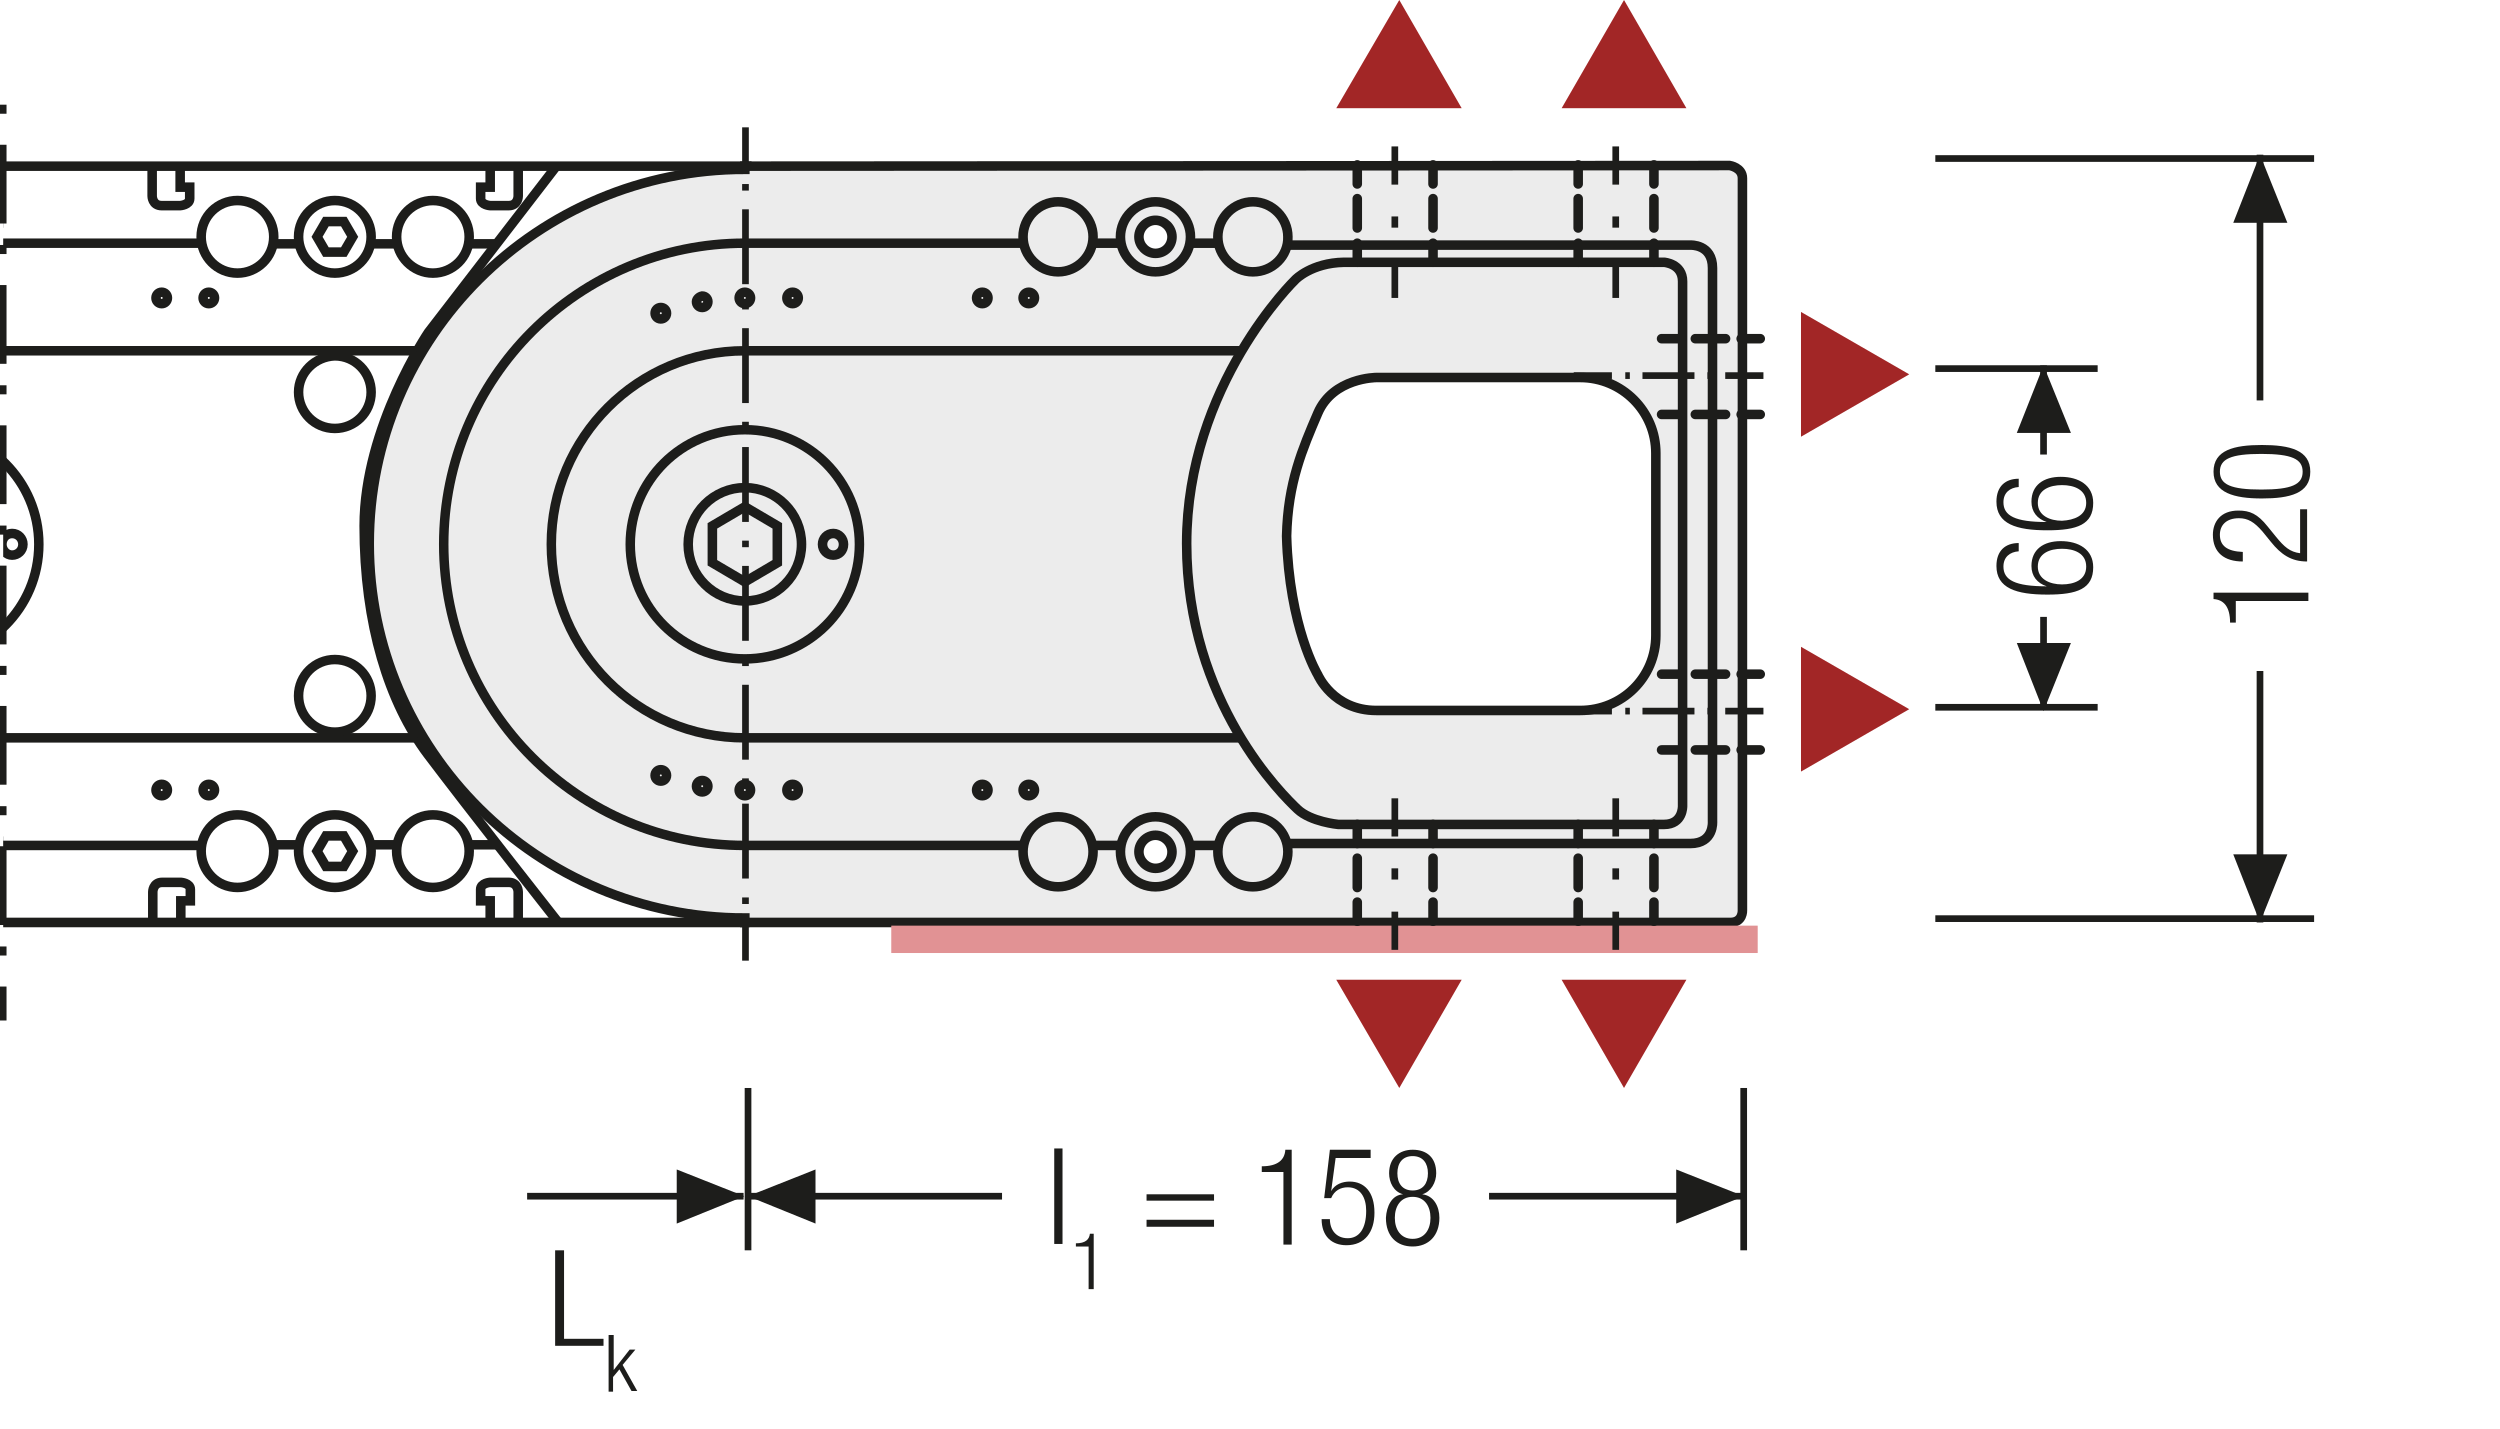 <?xml version="1.0" encoding="utf-8"?>
<svg xmlns="http://www.w3.org/2000/svg" xmlns:xlink="http://www.w3.org/1999/xlink" version="1.1" id="Ebene_1" x="0px" y="0px" width="392.7px" height="224.4px" viewBox="0 0 392.7 224.4" xml:space="preserve">
<style type="text/css">
	.st0{fill:none;}
	.st1{fill:none;stroke:#1D1D1B;stroke-width:1.05;}
	.st2{fill:#ECECEC;}
	.st3{fill:none;stroke:#1D1D1B;stroke-width:1.5;}
	.st4{clip-path:url(#SVGID_2_);fill:none;stroke:#1D1D1B;stroke-width:1.5;}
	.st5{clip-path:url(#SVGID_2_);fill:#ECECEC;}
	.st6{fill:#1D1D1B;}
	.st7{clip-path:url(#SVGID_4_);fill:#ECECEC;}
	.st8{clip-path:url(#SVGID_4_);fill:none;stroke:#1D1D1B;stroke-width:1.5;}
	.st9{clip-path:url(#SVGID_6_);fill:#ECECEC;}
	.st10{clip-path:url(#SVGID_6_);fill:none;stroke:#1D1D1B;stroke-width:1.5;}
	.st11{fill:#FFFFFF;}
	.st12{clip-path:url(#SVGID_8_);fill:none;stroke:#1D1D1B;stroke-width:1.05;stroke-dasharray:4.266,4.266;}
	.st13{clip-path:url(#SVGID_8_);fill:none;stroke:#1D1D1B;stroke-width:1.05;}
	.st14{clip-path:url(#SVGID_8_);fill:#ECECEC;}
	.st15{clip-path:url(#SVGID_10_);fill:none;stroke:#1D1D1B;stroke-width:1.05;}
	.st16{fill:none;stroke:#1D1D1B;stroke-width:1.05;stroke-linejoin:round;}
	
		.st17{clip-path:url(#SVGID_12_);fill:none;stroke:#1D1D1B;stroke-width:1.05;stroke-linejoin:round;stroke-dasharray:17.712,2.712,2.712,2.712;stroke-dashoffset:20;}
	
		.st18{clip-path:url(#SVGID_12_);fill:none;stroke:#1D1D1B;stroke-width:1.05;stroke-linejoin:round;stroke-dasharray:20.835,5.835,5.835,5.835;stroke-dashoffset:26;}
	
		.st19{clip-path:url(#SVGID_12_);fill:none;stroke:#1D1D1B;stroke-width:1.05;stroke-linejoin:round;stroke-dasharray:20.907,5.907,5.907,5.907;stroke-dashoffset:26;}
	
		.st20{clip-path:url(#SVGID_12_);fill:none;stroke:#1D1D1B;stroke-width:1.05;stroke-linejoin:round;stroke-dasharray:17.427,2.427,2.427,2.427;stroke-dashoffset:19;}
	.st21{clip-path:url(#SVGID_12_);fill:none;stroke:#1D1D1B;stroke-width:1.05;stroke-linejoin:round;}
	
		.st22{clip-path:url(#SVGID_12_);fill:none;stroke:#1D1D1B;stroke-width:1.05;stroke-linejoin:round;stroke-dasharray:19.893,4.893,4.893,4.893;stroke-dashoffset:24;}
	
		.st23{clip-path:url(#SVGID_12_);fill:none;stroke:#1D1D1B;stroke-width:1.05;stroke-linejoin:round;stroke-dasharray:18.048,3.048,3.048,3.048;stroke-dashoffset:21;}
	.st24{clip-path:url(#SVGID_14_);}
	.st25{fill:none;stroke:#1D1D1B;stroke-width:1.572;stroke-linecap:round;stroke-linejoin:round;stroke-dasharray:0,4.71;}
	.st26{fill:none;stroke:#1D1D1B;stroke-width:1.572;stroke-linecap:round;stroke-linejoin:round;}
	.st27{fill:none;stroke:#9C9B9B;stroke-width:1.572;stroke-linecap:round;stroke-linejoin:round;stroke-dasharray:0,4.71;}
	.st28{fill:none;stroke:#9C9B9B;stroke-width:1.572;stroke-linecap:round;stroke-linejoin:round;}
	.st29{fill:none;stroke:#9C9B9B;stroke-width:1.5;stroke-linecap:round;stroke-linejoin:round;stroke-dasharray:0,4.482;}
	.st30{fill:none;stroke:#9C9B9B;stroke-width:1.5;stroke-linecap:round;stroke-linejoin:round;}
	.st31{fill:none;stroke:#1D1D1B;stroke-width:1.5;stroke-linecap:round;stroke-linejoin:round;stroke-dasharray:0,4.482;}
	.st32{fill:none;stroke:#1D1D1B;stroke-width:1.5;stroke-linecap:round;stroke-linejoin:round;}
	.st33{fill:none;stroke:#1D1D1B;stroke-width:1.572;}
	.st34{fill:none;stroke:#A22626;stroke-width:6.174;}
	.st35{fill:none;stroke:#1D1D1B;stroke-width:1.572;stroke-linecap:round;stroke-linejoin:round;stroke-dasharray:0,4.728;}
	.st36{clip-path:url(#SVGID_16_);fill:none;stroke:#1D1D1B;stroke-width:1.05;}
	.st37{clip-path:url(#SVGID_18_);fill:#ECECEC;}
	.st38{clip-path:url(#SVGID_18_);fill:none;stroke:#1D1D1B;stroke-width:1.05;}
	
		.st39{clip-path:url(#SVGID_18_);fill:none;stroke:#1D1D1B;stroke-width:1.05;stroke-linejoin:round;stroke-dasharray:16.749,1.749,1.749,1.749;stroke-dashoffset:18;}
	
		.st40{clip-path:url(#SVGID_18_);fill:none;stroke:#1D1D1B;stroke-width:1.05;stroke-linejoin:round;stroke-dasharray:20.922,5.922,5.922,5.922;stroke-dashoffset:26;}
	
		.st41{clip-path:url(#SVGID_18_);fill:none;stroke:#1D1D1B;stroke-width:1.05;stroke-linejoin:round;stroke-dasharray:17.937,2.937,2.937,2.937;stroke-dashoffset:20;}
	
		.st42{clip-path:url(#SVGID_18_);fill:none;stroke:#1D1D1B;stroke-width:1.05;stroke-linejoin:round;stroke-dasharray:18.936,3.936,3.936,3.936;stroke-dashoffset:22;}
	
		.st43{clip-path:url(#SVGID_18_);fill:none;stroke:#1D1D1B;stroke-width:1.05;stroke-linejoin:round;stroke-dasharray:17.46,2.46,2.46,2.46;stroke-dashoffset:19;}
	
		.st44{clip-path:url(#SVGID_18_);fill:none;stroke:#1D1D1B;stroke-width:1.05;stroke-linejoin:round;stroke-dasharray:18.411,3.411,3.411,3.411;stroke-dashoffset:21;}
	.st45{clip-path:url(#SVGID_18_);fill:none;stroke:#1D1D1B;stroke-width:1.05;stroke-linejoin:round;}
	
		.st46{clip-path:url(#SVGID_18_);fill:none;stroke:#1D1D1B;stroke-width:1.05;stroke-linejoin:round;stroke-dasharray:18.111,3.111,3.111,3.111;stroke-dashoffset:21;}
	
		.st47{clip-path:url(#SVGID_18_);fill:none;stroke:#1D1D1B;stroke-width:1.05;stroke-linejoin:round;stroke-dasharray:20.835,5.835,5.835,5.835;stroke-dashoffset:26;}
	
		.st48{clip-path:url(#SVGID_18_);fill:none;stroke:#1D1D1B;stroke-width:1.05;stroke-linejoin:round;stroke-dasharray:20.907,5.907,5.907,5.907;stroke-dashoffset:26;}
	
		.st49{clip-path:url(#SVGID_18_);fill:none;stroke:#1D1D1B;stroke-width:1.05;stroke-linejoin:round;stroke-dasharray:18.048,3.048,3.048,3.048;stroke-dashoffset:21;}
	
		.st50{clip-path:url(#SVGID_18_);fill:none;stroke:#1D1D1B;stroke-width:1.05;stroke-linejoin:round;stroke-dasharray:19.461,4.461,4.461,4.461;stroke-dashoffset:23;}
	
		.st51{clip-path:url(#SVGID_18_);fill:none;stroke:#1D1D1B;stroke-width:1.05;stroke-linejoin:round;stroke-dasharray:17.259,2.259,2.259,2.259;stroke-dashoffset:19;}
	.st52{clip-path:url(#SVGID_20_);}
	.st53{fill:none;stroke:#1D1D1B;stroke-width:1.5;stroke-linecap:round;stroke-linejoin:round;stroke-miterlimit:10;}
	
		.st54{clip-path:url(#SVGID_22_);fill:none;stroke:#1D1D1B;stroke-width:1.5;stroke-linecap:round;stroke-linejoin:round;stroke-miterlimit:10;}
	.st55{fill:#A22626;}
	.st56{fill:none;stroke:#1D1D1B;stroke-width:1.05;stroke-dasharray:11.817,2.817,0.867,2.817;stroke-dashoffset:14;}
	.st57{fill:none;stroke:#1D1D1B;stroke-width:1.05;stroke-dasharray:11.622,2.622,0.672,2.622;stroke-dashoffset:14;}
	.st58{fill:none;stroke:#1D1D1B;stroke-width:0.75;}
	.st59{clip-path:url(#SVGID_24_);fill:#FFFFFF;}
	
		.st60{clip-path:url(#SVGID_24_);fill:none;stroke:#1D1D1B;stroke-width:1.5;stroke-linecap:round;stroke-linejoin:round;stroke-miterlimit:10;}
	.st61{clip-path:url(#SVGID_26_);fill:#FFFFFF;}
	
		.st62{clip-path:url(#SVGID_26_);fill:none;stroke:#1D1D1B;stroke-width:1.5;stroke-linecap:round;stroke-linejoin:round;stroke-miterlimit:10;}
	.st63{fill:none;stroke:#1D1D1B;stroke-width:1.05;stroke-dasharray:12.567,3.567,1.617,3.567;stroke-dashoffset:16;}
	
		.st64{clip-path:url(#SVGID_28_);fill:none;stroke:#1D1D1B;stroke-width:1.05;stroke-dasharray:12.567,3.567,1.617,3.567;stroke-dashoffset:16;}
	.st65{clip-path:url(#SVGID_30_);fill:none;stroke:#1D1D1B;stroke-width:1.5;stroke-linecap:round;stroke-linejoin:round;}
	.st66{clip-path:url(#SVGID_32_);fill:none;stroke:#1D1D1B;stroke-width:1.5;stroke-linecap:round;stroke-linejoin:round;}
	.st67{clip-path:url(#SVGID_34_);}
	.st68{fill:#2D4D96;}
	
		.st69{clip-path:url(#SVGID_36_);fill:none;stroke:#1D1D1B;stroke-width:1.5;stroke-linecap:round;stroke-linejoin:round;stroke-dasharray:0,4.596;}
	.st70{clip-path:url(#SVGID_36_);fill:none;stroke:#1D1D1B;stroke-width:1.5;stroke-linecap:round;stroke-linejoin:round;}
	.st71{clip-path:url(#SVGID_38_);fill:#ECECEC;}
	
		.st72{clip-path:url(#SVGID_38_);fill:none;stroke:#1D1D1B;stroke-width:1.5;stroke-linecap:round;stroke-linejoin:round;stroke-miterlimit:10;}
	.st73{clip-path:url(#SVGID_40_);fill:#ECECEC;}
	
		.st74{clip-path:url(#SVGID_40_);fill:none;stroke:#1D1D1B;stroke-width:1.5;stroke-linecap:round;stroke-linejoin:round;stroke-miterlimit:10;}
	.st75{clip-path:url(#SVGID_42_);fill:#ECECEC;}
	
		.st76{clip-path:url(#SVGID_42_);fill:none;stroke:#1D1D1B;stroke-width:1.5;stroke-linecap:round;stroke-linejoin:round;stroke-miterlimit:10;}
	.st77{fill:none;stroke:#1D1D1B;stroke-width:1.05;stroke-dasharray:11.676,2.676,0.726,4.176;stroke-dashoffset:14;}
	.st78{fill:none;stroke:#1D1D1B;stroke-width:1.05;stroke-dasharray:10.713,1.713,0,1.713;stroke-dashoffset:12;}
	
		.st79{clip-path:url(#SVGID_44_);fill:none;stroke:#1D1D1B;stroke-width:1.05;stroke-dasharray:11.73,2.73,0.78,2.73;stroke-dashoffset:14;}
	.st80{clip-path:url(#SVGID_44_);fill:#FFFFFF;}
	.st81{clip-path:url(#SVGID_46_);fill:#FFFFFF;}
	.st82{clip-path:url(#SVGID_48_);fill:#FFFFFF;}
	
		.st83{clip-path:url(#SVGID_48_);fill:none;stroke:#1D1D1B;stroke-width:1.5;stroke-linecap:round;stroke-linejoin:round;stroke-miterlimit:10;}
	
		.st84{clip-path:url(#SVGID_50_);fill:none;stroke:#1D1D1B;stroke-width:1.5;stroke-linecap:round;stroke-linejoin:round;stroke-miterlimit:10;}
	
		.st85{clip-path:url(#SVGID_52_);fill:none;stroke:#1D1D1B;stroke-width:1.5;stroke-linecap:round;stroke-linejoin:round;stroke-miterlimit:10;}
	
		.st86{clip-path:url(#SVGID_54_);fill:none;stroke:#1D1D1B;stroke-width:1.5;stroke-linecap:round;stroke-linejoin:round;stroke-miterlimit:10;}
	
		.st87{clip-path:url(#SVGID_56_);fill:none;stroke:#1D1D1B;stroke-width:1.5;stroke-linecap:round;stroke-linejoin:round;stroke-miterlimit:10;}
	
		.st88{clip-path:url(#SVGID_58_);fill:none;stroke:#1D1D1B;stroke-width:1.5;stroke-linecap:round;stroke-linejoin:round;stroke-miterlimit:10;}
	.st89{clip-path:url(#SVGID_60_);fill:#FFFFFF;}
	
		.st90{clip-path:url(#SVGID_60_);fill:none;stroke:#1D1D1B;stroke-width:1.5;stroke-linecap:round;stroke-linejoin:round;stroke-miterlimit:10;}
	
		.st91{clip-path:url(#SVGID_62_);fill:none;stroke:#1D1D1B;stroke-width:1.05;stroke-dasharray:11.007,2.007,5.700000e-02,2.007;stroke-dashoffset:13;}
	
		.st92{clip-path:url(#SVGID_64_);fill:none;stroke:#1D1D1B;stroke-width:1.5;stroke-linecap:round;stroke-linejoin:round;stroke-miterlimit:10;}
	.st93{fill:none;stroke:#1D1D1B;stroke-width:1.05;stroke-dasharray:12.201,3.201,1.251,4.701;stroke-dashoffset:15;}
	
		.st94{clip-path:url(#SVGID_66_);fill:none;stroke:#1D1D1B;stroke-width:1.5;stroke-linecap:round;stroke-linejoin:round;stroke-miterlimit:10;}
	
		.st95{clip-path:url(#SVGID_68_);fill:none;stroke:#1D1D1B;stroke-width:1.5;stroke-linecap:round;stroke-linejoin:round;stroke-miterlimit:10;}
	.st96{fill:none;stroke:#1D1D1B;stroke-width:1.05;stroke-dasharray:12.03,3.03,1.08,4.53;stroke-dashoffset:15;}
	.st97{fill:none;stroke:#1D1D1B;stroke-width:0.864;stroke-dasharray:12.102,3.102,1.152,3.102;stroke-dashoffset:15;}
	.st98{clip-path:url(#SVGID_70_);fill:#1D1D1B;}
	.st99{clip-path:url(#SVGID_72_);fill:#1D1D1B;}
	.st100{fill:none;stroke:#1D1D1B;stroke-width:0.864;}
	.st101{fill:none;stroke:#1D1D1B;stroke-width:3;}
	.st102{fill:#E9EAF5;}
	.st103{fill:none;stroke:#9C9B9B;stroke-width:0.75;stroke-miterlimit:10;stroke-dasharray:2.997,2.997;}
	.st104{fill:none;stroke:#9C9B9B;stroke-width:0.75;stroke-miterlimit:10;}
	.st105{filter:url(#Adobe_OpacityMaskFilter);}
	.st106{clip-path:url(#SVGID_74_);fill:url(#SVGID_76_);}
	.st107{clip-path:url(#SVGID_74_);mask:url(#SVGID_75_);}
	.st108{clip-path:url(#SVGID_78_);fill:#2D4D96;}
	.st109{clip-path:url(#SVGID_78_);fill:none;stroke:#1D1D1B;stroke-width:0.75;stroke-miterlimit:10;}
	.st110{filter:url(#Adobe_OpacityMaskFilter_1_);}
	.st111{clip-path:url(#SVGID_80_);fill:url(#SVGID_82_);}
	.st112{clip-path:url(#SVGID_80_);mask:url(#SVGID_81_);}
	.st113{clip-path:url(#SVGID_84_);fill:#2D4D96;}
	.st114{clip-path:url(#SVGID_84_);fill:none;stroke:#1D1D1B;stroke-width:0.75;stroke-miterlimit:10;}
	.st115{filter:url(#Adobe_OpacityMaskFilter_2_);}
	.st116{clip-path:url(#SVGID_80_);fill:url(#SVGID_86_);}
	.st117{clip-path:url(#SVGID_80_);mask:url(#SVGID_85_);}
	.st118{clip-path:url(#SVGID_88_);fill:#2D4D96;}
	.st119{clip-path:url(#SVGID_88_);fill:none;stroke:#1D1D1B;stroke-width:0.75;stroke-miterlimit:10;}
	.st120{filter:url(#Adobe_OpacityMaskFilter_3_);}
	.st121{clip-path:url(#SVGID_80_);fill:url(#SVGID_90_);}
	.st122{clip-path:url(#SVGID_80_);mask:url(#SVGID_89_);}
	.st123{clip-path:url(#SVGID_92_);fill:#2D4D96;}
	.st124{clip-path:url(#SVGID_92_);fill:none;stroke:#1D1D1B;stroke-width:0.75;stroke-miterlimit:10;}
	.st125{filter:url(#Adobe_OpacityMaskFilter_4_);}
	.st126{clip-path:url(#SVGID_80_);fill:url(#SVGID_94_);}
	.st127{clip-path:url(#SVGID_80_);mask:url(#SVGID_93_);}
	.st128{clip-path:url(#SVGID_96_);fill:#2D4D96;}
	.st129{clip-path:url(#SVGID_96_);fill:none;stroke:#1D1D1B;stroke-width:0.75;stroke-miterlimit:10;}
	.st130{filter:url(#Adobe_OpacityMaskFilter_5_);}
	.st131{clip-path:url(#SVGID_98_);fill:url(#SVGID_100_);}
	.st132{clip-path:url(#SVGID_98_);mask:url(#SVGID_99_);}
	.st133{clip-path:url(#SVGID_102_);fill:#2D4D96;}
	.st134{clip-path:url(#SVGID_102_);fill:none;stroke:#1D1D1B;stroke-width:0.75;stroke-miterlimit:10;}
	.st135{filter:url(#Adobe_OpacityMaskFilter_6_);}
	.st136{clip-path:url(#SVGID_98_);fill:url(#SVGID_104_);}
	.st137{clip-path:url(#SVGID_98_);mask:url(#SVGID_103_);}
	.st138{clip-path:url(#SVGID_106_);fill:#2D4D96;}
	.st139{clip-path:url(#SVGID_106_);fill:none;stroke:#1D1D1B;stroke-width:0.75;stroke-miterlimit:10;}
	.st140{filter:url(#Adobe_OpacityMaskFilter_7_);}
	.st141{clip-path:url(#SVGID_98_);fill:url(#SVGID_108_);}
	.st142{clip-path:url(#SVGID_98_);mask:url(#SVGID_107_);}
	.st143{clip-path:url(#SVGID_110_);fill:#2D4D96;}
	.st144{clip-path:url(#SVGID_110_);fill:none;stroke:#1D1D1B;stroke-width:0.75;stroke-miterlimit:10;}
	.st145{filter:url(#Adobe_OpacityMaskFilter_8_);}
	.st146{clip-path:url(#SVGID_98_);fill:url(#SVGID_112_);}
	.st147{clip-path:url(#SVGID_98_);mask:url(#SVGID_111_);}
	.st148{clip-path:url(#SVGID_114_);fill:#2D4D96;}
	.st149{clip-path:url(#SVGID_114_);fill:none;stroke:#1D1D1B;stroke-width:0.75;stroke-miterlimit:10;}
	.st150{filter:url(#Adobe_OpacityMaskFilter_9_);}
	.st151{clip-path:url(#SVGID_98_);fill:url(#SVGID_116_);}
	.st152{clip-path:url(#SVGID_98_);mask:url(#SVGID_115_);}
	.st153{clip-path:url(#SVGID_118_);fill:#2D4D96;}
	.st154{clip-path:url(#SVGID_118_);fill:none;stroke:#1D1D1B;stroke-width:0.75;stroke-miterlimit:10;}
	.st155{clip-path:url(#SVGID_98_);fill:#FFFFFF;}
	
		.st156{clip-path:url(#SVGID_98_);fill:none;stroke:#1D1D1B;stroke-width:1.5;stroke-linecap:round;stroke-linejoin:round;stroke-miterlimit:10;}
	
		.st157{clip-path:url(#SVGID_120_);fill:none;stroke:#1D1D1B;stroke-width:1.5;stroke-linecap:round;stroke-linejoin:round;stroke-miterlimit:10;}
	
		.st158{clip-path:url(#SVGID_122_);fill:none;stroke:#1D1D1B;stroke-width:1.5;stroke-linecap:round;stroke-linejoin:round;stroke-miterlimit:10;}
	
		.st159{clip-path:url(#SVGID_124_);fill:none;stroke:#1D1D1B;stroke-width:1.5;stroke-linecap:round;stroke-linejoin:round;stroke-miterlimit:10;}
	
		.st160{clip-path:url(#SVGID_126_);fill:none;stroke:#1D1D1B;stroke-width:1.5;stroke-linecap:round;stroke-linejoin:round;stroke-miterlimit:10;}
	
		.st161{clip-path:url(#SVGID_128_);fill:none;stroke:#1D1D1B;stroke-width:1.5;stroke-linecap:round;stroke-linejoin:round;stroke-miterlimit:10;}
	.st162{clip-path:url(#SVGID_130_);fill:#FFFFFF;}
	
		.st163{clip-path:url(#SVGID_130_);fill:none;stroke:#1D1D1B;stroke-width:1.5;stroke-linecap:round;stroke-linejoin:round;stroke-miterlimit:10;}
	
		.st164{clip-path:url(#SVGID_132_);fill:none;stroke:#1D1D1B;stroke-width:1.05;stroke-dasharray:11.007,2.007,5.700000e-02,2.007;stroke-dashoffset:13;}
	
		.st165{clip-path:url(#SVGID_134_);fill:none;stroke:#1D1D1B;stroke-width:1.5;stroke-linecap:round;stroke-linejoin:round;stroke-miterlimit:10;}
	
		.st166{clip-path:url(#SVGID_136_);fill:none;stroke:#1D1D1B;stroke-width:1.5;stroke-linecap:round;stroke-linejoin:round;stroke-miterlimit:10;}
	
		.st167{clip-path:url(#SVGID_138_);fill:none;stroke:#1D1D1B;stroke-width:1.5;stroke-linecap:round;stroke-linejoin:round;stroke-miterlimit:10;}
	.st168{fill:none;stroke:#1D1D1B;stroke-width:1.5;stroke-linecap:round;stroke-linejoin:round;stroke-dasharray:0,3.015;}
	.st169{clip-path:url(#SVGID_140_);fill:#ECECEC;}
	
		.st170{clip-path:url(#SVGID_140_);fill:none;stroke:#1D1D1B;stroke-width:1.5;stroke-linecap:round;stroke-linejoin:round;stroke-miterlimit:10;}
	.st171{clip-path:url(#SVGID_142_);fill:#ECECEC;}
	
		.st172{clip-path:url(#SVGID_142_);fill:none;stroke:#1D1D1B;stroke-width:1.5;stroke-linecap:round;stroke-linejoin:round;stroke-miterlimit:10;}
	.st173{clip-path:url(#SVGID_144_);fill:#ECECEC;}
	
		.st174{clip-path:url(#SVGID_144_);fill:none;stroke:#1D1D1B;stroke-width:1.5;stroke-linecap:round;stroke-linejoin:round;stroke-miterlimit:10;}
	.st175{fill:none;stroke:#1D1D1B;stroke-width:1.05;stroke-dasharray:11.682,2.682,0.732,4.182;stroke-dashoffset:14;}
	.st176{fill:none;stroke:#1D1D1B;stroke-width:1.05;stroke-dasharray:10.719,1.719,0,1.719;stroke-dashoffset:12;}
	
		.st177{clip-path:url(#SVGID_146_);fill:none;stroke:#1D1D1B;stroke-width:1.05;stroke-dasharray:11.736,2.736,0.786,2.736;stroke-dashoffset:14;}
	.st178{clip-path:url(#SVGID_146_);fill:#FFFFFF;}
	.st179{clip-path:url(#SVGID_148_);fill:#FFFFFF;}
	.st180{clip-path:url(#SVGID_150_);fill:#1D1D1B;}
	.st181{clip-path:url(#SVGID_152_);fill:#1D1D1B;}
	.st182{clip-path:url(#SVGID_154_);fill:#1D1D1B;}
	.st183{clip-path:url(#SVGID_156_);fill:#1D1D1B;}
	.st184{clip-path:url(#SVGID_158_);fill:#1D1D1B;}
	.st185{clip-path:url(#SVGID_160_);fill:#1D1D1B;}
	.st186{clip-path:url(#SVGID_162_);fill:#1D1D1B;}
	.st187{clip-path:url(#SVGID_164_);fill:#1D1D1B;}
	.st188{clip-path:url(#SVGID_166_);fill:#1D1D1B;}
	.st189{clip-path:url(#SVGID_168_);fill:#1D1D1B;}
	.st190{clip-path:url(#SVGID_170_);fill:#1D1D1B;}
	.st191{clip-path:url(#SVGID_172_);fill:#1D1D1B;}
	.st192{clip-path:url(#SVGID_174_);fill:#1D1D1B;}
	.st193{clip-path:url(#SVGID_176_);fill:#1D1D1B;}
	.st194{clip-path:url(#SVGID_178_);fill:#1D1D1B;}
	.st195{clip-path:url(#SVGID_180_);fill:#1D1D1B;}
	.st196{clip-path:url(#SVGID_182_);fill:#1D1D1B;}
	.st197{clip-path:url(#SVGID_184_);fill:#1D1D1B;}
	.st198{clip-path:url(#SVGID_186_);fill:#1D1D1B;}
	.st199{clip-path:url(#SVGID_188_);fill:#1D1D1B;}
	.st200{clip-path:url(#SVGID_190_);fill:#1D1D1B;}
	.st201{clip-path:url(#SVGID_192_);fill:#1D1D1B;}
	.st202{clip-path:url(#SVGID_194_);fill:#1D1D1B;}
	.st203{clip-path:url(#SVGID_196_);fill:#1D1D1B;}
	.st204{clip-path:url(#SVGID_198_);fill:#1D1D1B;}
	.st205{clip-path:url(#SVGID_200_);fill:#1D1D1B;}
	.st206{clip-path:url(#SVGID_202_);fill:#1D1D1B;}
	.st207{clip-path:url(#SVGID_204_);fill:#1D1D1B;}
	.st208{clip-path:url(#SVGID_206_);fill:#1D1D1B;}
	.st209{clip-path:url(#SVGID_208_);fill:#1D1D1B;}
	.st210{clip-path:url(#SVGID_210_);fill:#1D1D1B;}
	.st211{clip-path:url(#SVGID_212_);fill:#1D1D1B;}
	.st212{clip-path:url(#SVGID_214_);fill:#1D1D1B;}
	.st213{clip-path:url(#SVGID_216_);fill:#1D1D1B;}
	.st214{clip-path:url(#SVGID_218_);fill:#1D1D1B;}
	.st215{clip-path:url(#SVGID_220_);fill:#1D1D1B;}
	.st216{fill:none;stroke:#1D1D1B;stroke-width:0.99;}
	.st217{clip-path:url(#SVGID_222_);fill:#FFFFFF;}
	
		.st218{clip-path:url(#SVGID_222_);fill:none;stroke:#1D1D1B;stroke-width:1.5;stroke-linecap:round;stroke-linejoin:round;stroke-miterlimit:10;}
	.st219{clip-path:url(#SVGID_224_);fill:#FFFFFF;}
	
		.st220{clip-path:url(#SVGID_224_);fill:none;stroke:#1D1D1B;stroke-width:1.5;stroke-linecap:round;stroke-linejoin:round;stroke-miterlimit:10;}
	.st221{clip-path:url(#SVGID_226_);fill:#1D1D1B;}
	.st222{clip-path:url(#SVGID_228_);fill:#1D1D1B;}
	.st223{clip-path:url(#SVGID_230_);fill:#1D1D1B;}
	.st224{clip-path:url(#SVGID_232_);fill:#1D1D1B;}
	.st225{clip-path:url(#SVGID_234_);fill:#1D1D1B;}
	.st226{clip-path:url(#SVGID_236_);fill:#1D1D1B;}
	.st227{clip-path:url(#SVGID_238_);fill:#1D1D1B;}
	.st228{clip-path:url(#SVGID_240_);fill:#1D1D1B;}
	.st229{clip-path:url(#SVGID_242_);fill:#1D1D1B;}
	.st230{clip-path:url(#SVGID_244_);fill:#1D1D1B;}
	.st231{clip-path:url(#SVGID_246_);fill:#1D1D1B;}
	.st232{clip-path:url(#SVGID_248_);fill:#1D1D1B;}
	.st233{clip-path:url(#SVGID_250_);fill:#1D1D1B;}
	.st234{clip-path:url(#SVGID_252_);fill:#1D1D1B;}
	.st235{clip-path:url(#SVGID_254_);fill:#1D1D1B;}
	.st236{clip-path:url(#SVGID_256_);fill:#1D1D1B;}
	.st237{clip-path:url(#SVGID_258_);fill:#1D1D1B;}
	.st238{clip-path:url(#SVGID_260_);fill:#1D1D1B;}
	.st239{clip-path:url(#SVGID_262_);fill:#1D1D1B;}
	.st240{clip-path:url(#SVGID_264_);fill:#1D1D1B;}
	.st241{clip-path:url(#SVGID_266_);fill:#1D1D1B;}
	.st242{clip-path:url(#SVGID_268_);fill:#1D1D1B;}
	.st243{clip-path:url(#SVGID_270_);fill:#1D1D1B;}
	.st244{fill:none;stroke:#1D1D1B;stroke-width:1.05;stroke-dasharray:12.168,3.168,1.218,4.668;stroke-dashoffset:15;}
	.st245{fill:none;stroke:#1D1D1B;stroke-width:1.05;stroke-dasharray:12.15,3.15,1.2,4.65;stroke-dashoffset:15;}
	
		.st246{clip-path:url(#SVGID_272_);fill:none;stroke:#1D1D1B;stroke-width:1.05;stroke-dasharray:13.785,4.785,2.835,4.785;stroke-dashoffset:18;}
	.st247{clip-path:url(#SVGID_274_);fill:#1D1D1B;}
	.st248{clip-path:url(#SVGID_276_);fill:#1D1D1B;}
	.st249{clip-path:url(#SVGID_278_);fill:#1D1D1B;}
	.st250{clip-path:url(#SVGID_280_);fill:#ECECEC;}
	.st251{clip-path:url(#SVGID_280_);fill:none;stroke:#1D1D1B;stroke-width:1.5;}
	.st252{clip-path:url(#SVGID_282_);fill:#ECECEC;}
	.st253{clip-path:url(#SVGID_282_);fill:none;stroke:#1D1D1B;stroke-width:1.5;}
	.st254{clip-path:url(#SVGID_282_);fill:none;stroke:#1D1D1B;stroke-width:0.75;}
	.st255{clip-path:url(#SVGID_284_);fill:#ECECEC;}
	.st256{clip-path:url(#SVGID_284_);fill:none;stroke:#1D1D1B;stroke-width:1.5;}
	.st257{clip-path:url(#SVGID_286_);fill:#ECECEC;}
	.st258{clip-path:url(#SVGID_286_);fill:none;stroke:#1D1D1B;stroke-width:1.5;}
	.st259{clip-path:url(#SVGID_286_);fill:none;stroke:#1D1D1B;stroke-width:0.75;}
	.st260{clip-path:url(#SVGID_288_);fill:none;stroke:#1D1D1B;stroke-width:1.05;}
	.st261{clip-path:url(#SVGID_288_);fill:#ECECEC;}
	
		.st262{clip-path:url(#SVGID_288_);fill:none;stroke:#1D1D1B;stroke-width:1.5;stroke-linecap:round;stroke-linejoin:round;stroke-miterlimit:10;}
	
		.st263{clip-path:url(#SVGID_290_);fill:none;stroke:#1D1D1B;stroke-width:1.5;stroke-linecap:round;stroke-linejoin:round;stroke-miterlimit:10;}
	.st264{clip-path:url(#SVGID_290_);fill:#ECECEC;}
	.st265{clip-path:url(#SVGID_292_);fill:#1D1D1B;}
	.st266{clip-path:url(#SVGID_294_);fill:#1D1D1B;}
	.st267{fill:none;stroke:#1D1D1B;stroke-width:1.5;stroke-linecap:round;stroke-linejoin:round;stroke-dasharray:0,3.069;}
	.st268{clip-path:url(#SVGID_296_);fill:#1D1D1B;}
	.st269{clip-path:url(#SVGID_298_);fill:#1D1D1B;}
	.st270{clip-path:url(#SVGID_300_);fill:#ECECEC;}
	
		.st271{clip-path:url(#SVGID_300_);fill:none;stroke:#1D1D1B;stroke-width:1.5;stroke-linecap:round;stroke-linejoin:round;stroke-miterlimit:10;}
	.st272{clip-path:url(#SVGID_300_);fill:none;stroke:#1D1D1B;stroke-width:1.5;stroke-miterlimit:10;}
	
		.st273{clip-path:url(#SVGID_300_);fill:none;stroke:#1D1D1B;stroke-width:1.5;stroke-linecap:round;stroke-linejoin:round;stroke-dasharray:6,3;}
	.st274{clip-path:url(#SVGID_300_);fill:#FFFFFF;}
	.st275{clip-path:url(#SVGID_300_);fill:none;stroke:#1D1D1B;stroke-width:1.05;stroke-miterlimit:10;}
	
		.st276{clip-path:url(#SVGID_300_);fill:none;stroke:#1D1D1B;stroke-width:1.05;stroke-miterlimit:10;stroke-dasharray:0.714,2.043;}
	
		.st277{clip-path:url(#SVGID_300_);fill:none;stroke:#1D1D1B;stroke-width:1.05;stroke-miterlimit:10;stroke-dasharray:8.166,2.043,0.714,2.043;}
	
		.st278{clip-path:url(#SVGID_300_);fill:none;stroke:#1D1D1B;stroke-width:1.05;stroke-miterlimit:10;stroke-dasharray:8.169,2.043,0.714,2.043;}
	.st279{clip-path:url(#SVGID_300_);fill:none;stroke:#1D1D1B;stroke-width:1.491;stroke-miterlimit:10;}
	.st280{clip-path:url(#SVGID_300_);fill:#E19294;}
	.st281{clip-path:url(#SVGID_300_);fill:none;stroke:#1D1D1B;stroke-width:1.05;stroke-miterlimit:10;stroke-dasharray:1.029,2.94;}
	
		.st282{clip-path:url(#SVGID_300_);fill:none;stroke:#1D1D1B;stroke-width:1.05;stroke-miterlimit:10;stroke-dasharray:11.763,2.94,1.029,2.94;}
	.st283{clip-path:url(#SVGID_300_);fill:none;stroke:#1D1D1B;stroke-width:1.5;stroke-linecap:round;stroke-linejoin:round;}
	
		.st284{clip-path:url(#SVGID_300_);fill:none;stroke:#1D1D1B;stroke-width:1.5;stroke-linecap:round;stroke-linejoin:round;stroke-dasharray:4.614,2.307;}
	
		.st285{clip-path:url(#SVGID_300_);fill:none;stroke:#1D1D1B;stroke-width:1.05;stroke-miterlimit:10;stroke-dasharray:1.758,5.025;}
	
		.st286{clip-path:url(#SVGID_300_);fill:none;stroke:#1D1D1B;stroke-width:1.5;stroke-linecap:round;stroke-linejoin:round;stroke-dasharray:4.752,2.376;}
	.st287{clip-path:url(#SVGID_300_);fill:none;stroke:#1D1D1B;stroke-width:1.581;stroke-miterlimit:10;}
	
		.st288{clip-path:url(#SVGID_302_);fill:none;stroke:#1D1D1B;stroke-width:1.05;stroke-dasharray:12.372,3.372,1.422,4.872;stroke-dashoffset:15;}
	.st289{clip-path:url(#SVGID_304_);fill:#ECECEC;}
	
		.st290{clip-path:url(#SVGID_304_);fill:none;stroke:#1D1D1B;stroke-width:1.5;stroke-linecap:round;stroke-linejoin:round;stroke-miterlimit:10;}
	.st291{clip-path:url(#SVGID_304_);fill:none;stroke:#1D1D1B;stroke-width:1.5;stroke-miterlimit:10;}
	
		.st292{clip-path:url(#SVGID_304_);fill:none;stroke:#1D1D1B;stroke-width:1.5;stroke-linecap:round;stroke-linejoin:round;stroke-dasharray:6,3;}
	.st293{clip-path:url(#SVGID_304_);fill:#FFFFFF;}
	.st294{clip-path:url(#SVGID_304_);fill:none;stroke:#1D1D1B;stroke-width:1.05;stroke-miterlimit:10;}
	
		.st295{clip-path:url(#SVGID_304_);fill:none;stroke:#1D1D1B;stroke-width:1.05;stroke-miterlimit:10;stroke-dasharray:0.714,2.043;}
	
		.st296{clip-path:url(#SVGID_304_);fill:none;stroke:#1D1D1B;stroke-width:1.05;stroke-miterlimit:10;stroke-dasharray:8.166,2.043,0.714,2.043;}
	.st297{clip-path:url(#SVGID_304_);fill:none;stroke:#1D1D1B;stroke-width:1.491;stroke-miterlimit:10;}
	.st298{clip-path:url(#SVGID_304_);fill:#E19294;}
	.st299{clip-path:url(#SVGID_304_);fill:none;stroke:#1D1D1B;stroke-width:1.05;stroke-miterlimit:10;stroke-dasharray:1.029,2.94;}
	
		.st300{clip-path:url(#SVGID_304_);fill:none;stroke:#1D1D1B;stroke-width:1.05;stroke-miterlimit:10;stroke-dasharray:11.763,2.94,1.029,2.94;}
	.st301{clip-path:url(#SVGID_304_);fill:none;stroke:#1D1D1B;stroke-width:1.5;stroke-linecap:round;stroke-linejoin:round;}
	
		.st302{clip-path:url(#SVGID_304_);fill:none;stroke:#1D1D1B;stroke-width:1.5;stroke-linecap:round;stroke-linejoin:round;stroke-dasharray:4.614,2.307;}
	
		.st303{clip-path:url(#SVGID_304_);fill:none;stroke:#1D1D1B;stroke-width:1.05;stroke-miterlimit:10;stroke-dasharray:1.758,5.025;}
	
		.st304{clip-path:url(#SVGID_304_);fill:none;stroke:#1D1D1B;stroke-width:1.5;stroke-linecap:round;stroke-linejoin:round;stroke-dasharray:4.752,2.376;}
	.st305{clip-path:url(#SVGID_304_);fill:none;stroke:#1D1D1B;stroke-width:1.581;stroke-miterlimit:10;}
	.st306{clip-path:url(#SVGID_306_);fill:#1D1D1B;}
	.st307{fill:none;stroke:#1D1D1B;stroke-width:1.05;stroke-dasharray:11.949,2.949,0.999,4.449;stroke-dashoffset:14;}
	.st308{clip-path:url(#SVGID_308_);fill:#CFCFCF;}
	.st309{clip-path:url(#SVGID_308_);fill:none;stroke:#1D1D1B;stroke-width:1.05;}
	.st310{clip-path:url(#SVGID_308_);fill:#FFFFFF;}
	
		.st311{clip-path:url(#SVGID_308_);fill:none;stroke:#1D1D1B;stroke-width:1.05;stroke-linejoin:round;stroke-dasharray:16.371,1.371,1.371,1.371;stroke-dashoffset:17;}
	
		.st312{clip-path:url(#SVGID_308_);fill:none;stroke:#1D1D1B;stroke-width:1.05;stroke-linejoin:round;stroke-dasharray:17.232,2.232,2.232,2.232;stroke-dashoffset:19;}
	
		.st313{clip-path:url(#SVGID_308_);fill:none;stroke:#1D1D1B;stroke-width:1.05;stroke-linejoin:round;stroke-dasharray:17.373,2.373,2.373,2.373;stroke-dashoffset:19;}
	
		.st314{clip-path:url(#SVGID_308_);fill:none;stroke:#1D1D1B;stroke-width:1.05;stroke-linejoin:round;stroke-dasharray:17.883,2.883,2.883,2.883;stroke-dashoffset:20;}
	.st315{clip-path:url(#SVGID_308_);fill:none;stroke:#1D1D1B;stroke-width:1.05;stroke-linejoin:round;}
	.st316{fill:none;stroke:#A22626;stroke-width:1.8;}
</style>
<g>
	<rect x="1.3" y="-33" class="st0" width="282" height="35"></rect>
</g>
<g>
	<g>
		<defs>
			<rect id="SVGID_299_" x="0.5" y="20" width="280.6" height="136.1"></rect>
		</defs>
		<clipPath id="SVGID_2_">
			<use xlink:href="#SVGID_299_" style="overflow:visible;"></use>
		</clipPath>
		<path style="clip-path:url(#SVGID_2_);fill:#FFFFFF;" d="M-11.6,26.6l0-0.5h-17h-95.2h-16.9v0.5c-32.5,0-59,26.3-59,58.8    c0,32.5,26.5,58.8,59,58.8v0.7h128.8v-0.5c32.5,0,59.2-26.4,59.2-58.9S21,26.6-11.6,26.6 M-76.3,136.3c-1.4,0-2.6-1.2-2.6-2.6    c0-1.4,1.2-2.6,2.6-2.6c1.4,0,2.6,1.2,2.6,2.6C-73.7,135.1-74.8,136.3-76.3,136.3 M-76.3,39.8c-1.4,0-2.6-1.2-2.6-2.6    c0-1.4,1.2-2.6,2.6-2.6c1.4,0,2.6,1.2,2.6,2.6C-73.7,38.6-74.8,39.8-76.3,39.8"></path>
		<path style="clip-path:url(#SVGID_2_);fill:none;stroke:#1D1D1B;stroke-width:1.5;stroke-miterlimit:10;" d="M-11.6,26.6l0-0.5    h-17h-95.2h-16.9v0.5c-32.5,0-59,26.3-59,58.8c0,32.5,26.5,58.8,59,58.8v0.7h128.8v-0.5c32.5,0,59.2-26.4,59.2-58.9    S21,26.6-11.6,26.6z M-76.3,136.3c-1.4,0-2.6-1.2-2.6-2.6c0-1.4,1.2-2.6,2.6-2.6c1.4,0,2.6,1.2,2.6,2.6    C-73.7,135.1-74.8,136.3-76.3,136.3z M-76.3,39.8c-1.4,0-2.6-1.2-2.6-2.6c0-1.4,1.2-2.6,2.6-2.6c1.4,0,2.6,1.2,2.6,2.6    C-73.7,38.6-74.8,39.8-76.3,39.8z"></path>
		<path style="clip-path:url(#SVGID_2_);fill:none;stroke:#1D1D1B;stroke-width:1.491;stroke-miterlimit:10;" d="M-67,85.5    C-67,54.8-42.2,30-11.6,30c30.6,0,55.5,24.8,55.5,55.5c0,30.6-24.8,55.5-55.5,55.5C-42.2,140.9-67,116.1-67,85.5z"></path>
		<path style="clip-path:url(#SVGID_2_);fill:none;stroke:#1D1D1B;stroke-width:1.491;stroke-miterlimit:10;" d="M18.1,128.1    c-8.4,5.8-18.6,9.3-29.6,9.3c-28.7,0-51.9-23.2-51.9-51.9c0-28.7,23.2-51.9,51.9-51.9c11,0,21.2,3.4,29.6,9.3l0.8-1.1    c13.9,9.6,22.9,25.6,22.9,43.8c0,18.1-9.1,34.1-22.9,43.8L18.1,128.1z"></path>
		<path style="clip-path:url(#SVGID_2_);fill:none;stroke:#1D1D1B;stroke-width:1.491;stroke-miterlimit:10;" d="M33.1,103.6    c-7.1,17.6-24.4,30.1-44.6,30.1c-26.6,0-48.1-21.6-48.1-48.1s21.6-48.1,48.1-48.1s48.1,21.6,48.1,48.1h2.2    c0,6.8-1.3,13.2-3.8,19.1L33.1,103.6z"></path>
		<path style="clip-path:url(#SVGID_2_);fill:none;stroke:#1D1D1B;stroke-width:1.491;stroke-miterlimit:10;" d="M-28,85.4    c0,8.9,7.3,16.2,16.2,16.2c8.9,0,16.2-7.3,16.2-16.2s-7.3-16.2-16.2-16.2C-20.8,69.2-28,76.5-28,85.4z"></path>
		<path style="clip-path:url(#SVGID_2_);fill:#FFFFFF;" d="M100.3,26.1h17l0,0.5c32.5,0,58.9,26.4,58.9,58.9s-26.7,58.9-59.2,58.9    v0.5H-11.8v-0.7c-32.5,0-59-26.3-59-58.8c0-32.5,26.5-58.8,59-58.8v-0.5H5.1H100.3z"></path>
		<path style="clip-path:url(#SVGID_2_);fill:none;stroke:#1D1D1B;stroke-width:1.5;stroke-miterlimit:10;" d="M100.3,26.1h17l0,0.5    c32.5,0,58.9,26.4,58.9,58.9s-26.7,58.9-59.2,58.9v0.5H-11.8v-0.7c-32.5,0-59-26.3-59-58.8c0-32.5,26.5-58.8,59-58.8v-0.5H5.1    H100.3z"></path>
		<path style="clip-path:url(#SVGID_2_);fill:none;stroke:#1D1D1B;stroke-width:1.5;stroke-miterlimit:10;" d="M113.5,93.4v3    c3.6,1.1,6.9,0,6.9,0v-3c3.1-1.3,5.3-4.4,5.3-8c0-3.6-2.2-6.7-5.3-8v-3c0,0-2.9-1.2-6.8,0v3c-3.1,1.3-5.3,4.4-5.3,8    C108.3,89,110.5,92.1,113.5,93.4z"></path>
		<path style="clip-path:url(#SVGID_2_);fill:none;stroke:#1D1D1B;stroke-width:1.5;stroke-miterlimit:10;" d="M68,139.4    c3.1,0,5.7-2.5,5.7-5.7c0-3.1-2.5-5.7-5.7-5.7c-3.1,0-5.7,2.5-5.7,5.7C62.3,136.8,64.9,139.4,68,139.4z"></path>
		<path style="clip-path:url(#SVGID_2_);fill:none;stroke:#1D1D1B;stroke-width:1.5;stroke-miterlimit:10;" d="M68,42.9    c3.1,0,5.7-2.5,5.7-5.7c0-3.1-2.5-5.7-5.7-5.7c-3.1,0-5.7,2.5-5.7,5.7C62.3,40.3,64.9,42.9,68,42.9z"></path>
		<path style="clip-path:url(#SVGID_2_);fill:none;stroke:#1D1D1B;stroke-width:1.5;stroke-miterlimit:10;" d="M52.6,139.4    c3.1,0,5.7-2.5,5.7-5.7c0-3.1-2.5-5.7-5.7-5.7c-3.1,0-5.7,2.5-5.7,5.7C46.9,136.8,49.5,139.4,52.6,139.4z"></path>
		<path style="clip-path:url(#SVGID_2_);fill:none;stroke:#1D1D1B;stroke-width:1.5;stroke-miterlimit:10;" d="M52.6,42.9    c3.1,0,5.7-2.5,5.7-5.7c0-3.1-2.5-5.7-5.7-5.7c-3.1,0-5.7,2.5-5.7,5.7C46.9,40.3,49.5,42.9,52.6,42.9z"></path>
		<path style="clip-path:url(#SVGID_2_);fill:none;stroke:#1D1D1B;stroke-width:1.5;stroke-miterlimit:10;" d="M37.3,139.4    c3.1,0,5.7-2.5,5.7-5.7c0-3.1-2.5-5.7-5.7-5.7c-3.1,0-5.7,2.5-5.7,5.7C31.6,136.8,34.1,139.4,37.3,139.4z"></path>
		<path style="clip-path:url(#SVGID_2_);fill:none;stroke:#1D1D1B;stroke-width:1.5;stroke-miterlimit:10;" d="M37.3,42.9    c3.1,0,5.7-2.5,5.7-5.7c0-3.1-2.5-5.7-5.7-5.7c-3.1,0-5.7,2.5-5.7,5.7C31.6,40.3,34.1,42.9,37.3,42.9z"></path>
		<path style="clip-path:url(#SVGID_2_);fill:none;stroke:#1D1D1B;stroke-width:1.491;stroke-miterlimit:10;" d="M61.8,85.5    c0-30.6,24.8-55.5,55.5-55.5s55.5,24.8,55.5,55.5c0,30.6-24.8,55.5-55.5,55.5S61.8,116.1,61.8,85.5z"></path>
		<path style="clip-path:url(#SVGID_2_);fill:none;stroke:#1D1D1B;stroke-width:1.491;stroke-miterlimit:10;" d="M146.9,128.1    c-8.4,5.8-18.6,9.3-29.6,9.3c-28.7,0-51.9-23.2-51.9-51.9c0-28.7,23.2-51.9,51.9-51.9c11,0,21.2,3.4,29.6,9.3l0.8-1.1    c13.9,9.6,22.9,25.6,22.9,43.8c0,18.1-9.1,34.1-22.9,43.8L146.9,128.1z"></path>
		<path style="clip-path:url(#SVGID_2_);fill:none;stroke:#1D1D1B;stroke-width:1.491;stroke-miterlimit:10;" d="M161.9,103.6    c-7.1,17.6-24.4,30.1-44.6,30.1c-26.6,0-48.1-21.6-48.1-48.1s21.6-48.1,48.1-48.1c26.6,0,48.1,21.6,48.1,48.1h2.2    c0,6.8-1.3,13.2-3.8,19.1L161.9,103.6z"></path>
		<path style="clip-path:url(#SVGID_2_);fill:none;stroke:#1D1D1B;stroke-width:1.491;stroke-miterlimit:10;" d="M100.8,85.4    c0,8.9,7.3,16.2,16.2,16.2c8.9,0,16.2-7.3,16.2-16.2S126,69.2,117,69.2C108.1,69.2,100.8,76.5,100.8,85.4z"></path>
		<path style="clip-path:url(#SVGID_2_);fill:none;stroke:#1D1D1B;stroke-width:1.491;stroke-miterlimit:10;" d="M87.4,26.1    L67.3,52.2c0,0-10.1,14.9-10.1,30.4s3.9,27.8,10,35.9c6.1,8.1,20.5,26.4,20.5,26.4"></path>
		<path style="clip-path:url(#SVGID_2_);fill:none;stroke:#1D1D1B;stroke-width:1.491;stroke-miterlimit:10;" d="M65.6,55.1h-77.4    c-16.8,0-30.4,13.6-30.4,30.4c0,16.8,13.6,30.4,30.4,30.4h76.9"></path>
		<path style="clip-path:url(#SVGID_2_);fill:none;stroke:#1D1D1B;stroke-width:1.491;stroke-miterlimit:10;" d="M31.7,38.2h-43.5    c-26.1,0-47.3,21.2-47.3,47.3s21.2,47.3,47.3,47.3h43.5"></path>
		
			<line style="clip-path:url(#SVGID_2_);fill:none;stroke:#1D1D1B;stroke-width:1.491;stroke-miterlimit:10;" x1="42.8" y1="38.3" x2="47.1" y2="38.3"></line>
		
			<line style="clip-path:url(#SVGID_2_);fill:none;stroke:#1D1D1B;stroke-width:1.491;stroke-miterlimit:10;" x1="58" y1="38.3" x2="62.4" y2="38.3"></line>
		
			<line style="clip-path:url(#SVGID_2_);fill:none;stroke:#1D1D1B;stroke-width:1.491;stroke-miterlimit:10;" x1="73.6" y1="38.3" x2="77.9" y2="38.3"></line>
		<path style="clip-path:url(#SVGID_2_);fill:none;stroke:#1D1D1B;stroke-width:1.491;stroke-miterlimit:10;" d="M46.9,61.6    c0,3.1,2.5,5.7,5.7,5.7c3.1,0,5.7-2.5,5.7-5.7c0-3.1-2.5-5.7-5.7-5.7C49.5,56,46.9,58.5,46.9,61.6z"></path>
		<path style="clip-path:url(#SVGID_2_);fill:none;stroke:#1D1D1B;stroke-width:1.491;stroke-miterlimit:10;" d="M46.9,109.3    c0,3.1,2.5,5.7,5.7,5.7c3.1,0,5.7-2.5,5.7-5.7c0-3.1-2.5-5.7-5.7-5.7C49.5,103.6,46.9,106.1,46.9,109.3z"></path>
		
			<line style="clip-path:url(#SVGID_2_);fill:none;stroke:#1D1D1B;stroke-width:1.491;stroke-miterlimit:10;" x1="42.8" y1="132.7" x2="47.1" y2="132.7"></line>
		
			<line style="clip-path:url(#SVGID_2_);fill:none;stroke:#1D1D1B;stroke-width:1.491;stroke-miterlimit:10;" x1="58" y1="132.7" x2="62.4" y2="132.7"></line>
		
			<line style="clip-path:url(#SVGID_2_);fill:none;stroke:#1D1D1B;stroke-width:1.491;stroke-miterlimit:10;" x1="73.6" y1="132.7" x2="77.9" y2="132.7"></line>
		<path style="clip-path:url(#SVGID_2_);fill:none;stroke:#1D1D1B;stroke-width:1.5;stroke-miterlimit:10;" d="M24,145v-4.9    c0,0,0-1.5,1.5-1.5h2.9c0,0,1.5,0.1,1.5,1.1v1.8h-1.5v3.6"></path>
		<path style="clip-path:url(#SVGID_2_);fill:none;stroke:#1D1D1B;stroke-width:1.5;stroke-miterlimit:10;" d="M81.4,145v-4.9    c0,0,0-1.5-1.5-1.5H77c0,0-1.5,0.1-1.5,1.1v1.8H77v3.6"></path>
		<path style="clip-path:url(#SVGID_2_);fill:none;stroke:#1D1D1B;stroke-width:1.5;stroke-miterlimit:10;" d="M23.9,25.9v4.9    c0,0,0,1.5,1.5,1.5h2.9c0,0,1.5-0.1,1.5-1.1v-1.8h-1.5v-3.6"></path>
		<path style="clip-path:url(#SVGID_2_);fill:none;stroke:#1D1D1B;stroke-width:1.5;stroke-miterlimit:10;" d="M81.4,25.9v4.9    c0,0,0,1.5-1.5,1.5h-2.9c0,0-1.5-0.1-1.5-1.1v-1.8h1.5v-3.6"></path>
		<polygon style="clip-path:url(#SVGID_2_);fill:none;stroke:#1D1D1B;stroke-width:1.5;stroke-miterlimit:10;" points="51.2,39.6     54,39.6 55.4,37.2 54,34.8 51.2,34.8 49.8,37.2   "></polygon>
		<polygon style="clip-path:url(#SVGID_2_);fill:none;stroke:#1D1D1B;stroke-width:1.5;stroke-miterlimit:10;" points="51.2,136.1     54,136.1 55.4,133.7 54,131.3 51.2,131.3 49.8,133.7   "></polygon>
		
			<circle style="clip-path:url(#SVGID_2_);fill:none;stroke:#1D1D1B;stroke-width:1.5;stroke-miterlimit:10;" cx="32.8" cy="46.8" r="0.9"></circle>
		
			<circle style="clip-path:url(#SVGID_2_);fill:none;stroke:#1D1D1B;stroke-width:1.5;stroke-miterlimit:10;" cx="25.4" cy="46.8" r="0.9"></circle>
		
			<circle style="clip-path:url(#SVGID_2_);fill:none;stroke:#1D1D1B;stroke-width:1.5;stroke-miterlimit:10;" cx="32.8" cy="124.1" r="0.9"></circle>
		
			<circle style="clip-path:url(#SVGID_2_);fill:none;stroke:#1D1D1B;stroke-width:1.5;stroke-miterlimit:10;" cx="25.4" cy="124.1" r="0.9"></circle>
		<path style="clip-path:url(#SVGID_2_);fill:#FFFFFF;" d="M-29.9,85.5c0-10,8.1-18,18-18s18,8.1,18,18c0,10-8.1,18-18,18    S-29.9,95.5-29.9,85.5"></path>
		<path style="clip-path:url(#SVGID_2_);fill:none;stroke:#1D1D1B;stroke-width:1.491;stroke-miterlimit:10;" d="M-29.9,85.5    c0-10,8.1-18,18-18s18,8.1,18,18c0,10-8.1,18-18,18S-29.9,95.5-29.9,85.5z"></path>
		<path style="clip-path:url(#SVGID_2_);fill:none;stroke:#1D1D1B;stroke-width:1.5;stroke-miterlimit:10;" d="M0.3,85.5    c0,0.9,0.7,1.7,1.6,1.7s1.7-0.7,1.7-1.7c0-0.9-0.7-1.7-1.7-1.7S0.3,84.6,0.3,85.5z"></path>
		<path class="st5" d="M271.7,26L117,26.1v0.5c-32.5,0-59,26.3-59,58.8c0,32.5,26.5,58.8,59,58.8v0.7l154.8,0c2,0,1.9-1.9,1.9-1.9    V28C273.7,26.3,271.7,26,271.7,26 M181.5,136.4c-1.4,0-2.6-1.2-2.6-2.6c0-1.4,1.2-2.6,2.6-2.6c1.4,0,2.6,1.2,2.6,2.6    C184.1,135.3,183,136.4,181.5,136.4 M181.5,39.8c-1.4,0-2.6-1.2-2.6-2.6c0-1.4,1.2-2.6,2.6-2.6c1.4,0,2.6,1.2,2.6,2.6    C184.1,38.6,183,39.8,181.5,39.8 M260.1,99.8c0,6.6-5.3,11.8-11.9,11.8h-32c-6.8,0-9.2-5.6-9.2-5.6s-4.5-7.4-4.9-21.8    c0.2-8.4,2.5-13.7,4.9-19.3c2.4-5.6,9.2-5.6,9.2-5.6h32c6.6,0,11.9,5.3,11.9,11.9V99.8z"></path>
		<path style="clip-path:url(#SVGID_2_);fill:none;stroke:#1D1D1B;stroke-width:1.5;stroke-miterlimit:10;" d="M271.7,26L117,26.1    v0.5c-32.5,0-59,26.3-59,58.8c0,32.5,26.5,58.8,59,58.8v0.7l154.8,0c2,0,1.9-1.9,1.9-1.9V28C273.7,26.3,271.7,26,271.7,26z     M181.5,136.4c-1.4,0-2.6-1.2-2.6-2.6c0-1.4,1.2-2.6,2.6-2.6c1.4,0,2.6,1.2,2.6,2.6C184.1,135.3,183,136.4,181.5,136.4z     M181.5,39.8c-1.4,0-2.6-1.2-2.6-2.6c0-1.4,1.2-2.6,2.6-2.6c1.4,0,2.6,1.2,2.6,2.6C184.1,38.6,183,39.8,181.5,39.8z M260.1,99.8    c0,6.6-5.3,11.8-11.9,11.8h-32c-6.8,0-9.2-5.6-9.2-5.6s-4.5-7.4-4.9-21.8c0.2-8.4,2.5-13.7,4.9-19.3c2.4-5.6,9.2-5.6,9.2-5.6h32    c6.6,0,11.9,5.3,11.9,11.9V99.8z"></path>
		<path style="clip-path:url(#SVGID_2_);fill:none;stroke:#1D1D1B;stroke-width:1.5;stroke-miterlimit:10;" d="M181.5,42.7    c-3,0-5.5-2.5-5.5-5.5c0-3,2.5-5.5,5.5-5.5c3,0,5.5,2.5,5.5,5.5C187,40.2,184.6,42.7,181.5,42.7z"></path>
		
			<circle style="clip-path:url(#SVGID_2_);fill:none;stroke:#1D1D1B;stroke-width:1.5;stroke-miterlimit:10;" cx="181.5" cy="133.8" r="5.5"></circle>
		<path style="clip-path:url(#SVGID_2_);fill:none;stroke:#1D1D1B;stroke-width:1.491;stroke-miterlimit:10;" d="M195.2,55.1H117    c-16.8,0-30.4,13.6-30.4,30.4c0,16.8,13.6,30.4,30.4,30.4h77.7"></path>
		<path style="clip-path:url(#SVGID_2_);fill:none;stroke:#1D1D1B;stroke-width:1.491;stroke-miterlimit:10;" d="M160.6,38.2H117    c-26.1,0-47.3,21.2-47.3,47.3s21.2,47.3,47.3,47.3h43.5"></path>
		
			<circle style="clip-path:url(#SVGID_2_);fill:none;stroke:#1D1D1B;stroke-width:1.5;stroke-miterlimit:10;" cx="161.6" cy="46.8" r="0.9"></circle>
		<path style="clip-path:url(#SVGID_2_);fill:none;stroke:#1D1D1B;stroke-width:1.5;stroke-miterlimit:10;" d="M153.4,46.8    c0,0.5,0.4,0.9,0.9,0.9c0.5,0,0.9-0.4,0.9-0.9c0-0.5-0.4-0.9-0.9-0.9C153.8,45.9,153.4,46.3,153.4,46.8z"></path>
		
			<circle style="clip-path:url(#SVGID_2_);fill:none;stroke:#1D1D1B;stroke-width:1.5;stroke-miterlimit:10;" cx="124.5" cy="46.8" r="0.9"></circle>
		
			<circle style="clip-path:url(#SVGID_2_);fill:none;stroke:#1D1D1B;stroke-width:1.5;stroke-miterlimit:10;" cx="117" cy="46.8" r="0.9"></circle>
		<path style="clip-path:url(#SVGID_2_);fill:none;stroke:#1D1D1B;stroke-width:1.5;stroke-miterlimit:10;" d="M109.4,47.4    c0,0.5,0.4,0.9,0.9,0.9c0.5,0,0.9-0.4,0.9-0.9c0-0.5-0.4-0.9-0.9-0.9C109.8,46.6,109.4,47,109.4,47.4z"></path>
		<path style="clip-path:url(#SVGID_2_);fill:none;stroke:#1D1D1B;stroke-width:1.5;stroke-miterlimit:10;" d="M102.9,49.2    c0,0.5,0.4,0.9,0.9,0.9s0.9-0.4,0.9-0.9c0-0.5-0.4-0.9-0.9-0.9S102.9,48.7,102.9,49.2z"></path>
		
			<circle style="clip-path:url(#SVGID_2_);fill:none;stroke:#1D1D1B;stroke-width:1.5;stroke-miterlimit:10;" cx="161.6" cy="124.1" r="0.9"></circle>
		<path style="clip-path:url(#SVGID_2_);fill:none;stroke:#1D1D1B;stroke-width:1.5;stroke-miterlimit:10;" d="M153.4,124.1    c0-0.5,0.4-0.9,0.9-0.9c0.5,0,0.9,0.4,0.9,0.9c0,0.5-0.4,0.9-0.9,0.9C153.8,125,153.4,124.6,153.4,124.1z"></path>
		
			<circle style="clip-path:url(#SVGID_2_);fill:none;stroke:#1D1D1B;stroke-width:1.5;stroke-miterlimit:10;" cx="124.5" cy="124.1" r="0.9"></circle>
		
			<circle style="clip-path:url(#SVGID_2_);fill:none;stroke:#1D1D1B;stroke-width:1.5;stroke-miterlimit:10;" cx="117" cy="124.1" r="0.9"></circle>
		<path style="clip-path:url(#SVGID_2_);fill:none;stroke:#1D1D1B;stroke-width:1.5;stroke-miterlimit:10;" d="M109.4,123.5    c0-0.5,0.4-0.9,0.9-0.9c0.5,0,0.9,0.4,0.9,0.9c0,0.5-0.4,0.9-0.9,0.9C109.8,124.4,109.4,124,109.4,123.5z"></path>
		
			<circle style="clip-path:url(#SVGID_2_);fill:none;stroke:#1D1D1B;stroke-width:1.5;stroke-miterlimit:10;" cx="103.8" cy="121.8" r="0.9"></circle>
		
			<circle style="clip-path:url(#SVGID_2_);fill:none;stroke:#1D1D1B;stroke-width:1.5;stroke-miterlimit:10;" cx="166.2" cy="133.8" r="5.5"></circle>
		<path style="clip-path:url(#SVGID_2_);fill:none;stroke:#1D1D1B;stroke-width:1.5;stroke-miterlimit:10;" d="M166.2,42.7    c-3,0-5.5-2.5-5.5-5.5c0-3,2.5-5.5,5.5-5.5s5.5,2.5,5.5,5.5C171.7,40.2,169.2,42.7,166.2,42.7z"></path>
		
			<circle style="clip-path:url(#SVGID_2_);fill:none;stroke:#1D1D1B;stroke-width:1.5;stroke-miterlimit:10;" cx="196.8" cy="133.8" r="5.5"></circle>
		<path style="clip-path:url(#SVGID_2_);fill:none;stroke:#1D1D1B;stroke-width:1.5;stroke-miterlimit:10;" d="M196.8,42.7    c-3,0-5.5-2.5-5.5-5.5c0-3,2.5-5.5,5.5-5.5c3,0,5.5,2.5,5.5,5.5C202.4,40.2,199.9,42.7,196.8,42.7z"></path>
		
			<line style="clip-path:url(#SVGID_2_);fill:none;stroke:#1D1D1B;stroke-width:1.5;stroke-miterlimit:10;" x1="171.7" y1="38.2" x2="176" y2="38.2"></line>
		
			<line style="clip-path:url(#SVGID_2_);fill:none;stroke:#1D1D1B;stroke-width:1.5;stroke-miterlimit:10;" x1="187.1" y1="38.2" x2="191.4" y2="38.2"></line>
		<path style="clip-path:url(#SVGID_2_);fill:none;stroke:#1D1D1B;stroke-width:1.5;stroke-miterlimit:10;" d="M202.4,38.5h63.1    c0,0,3.5-0.2,3.5,3.6v86.9c0,0,0.3,3.5-3.5,3.5h-63"></path>
		
			<line style="clip-path:url(#SVGID_2_);fill:none;stroke:#1D1D1B;stroke-width:1.5;stroke-miterlimit:10;" x1="191.3" y1="132.8" x2="187.1" y2="132.8"></line>
		
			<line style="clip-path:url(#SVGID_2_);fill:none;stroke:#1D1D1B;stroke-width:1.5;stroke-miterlimit:10;" x1="176" y1="132.8" x2="171.7" y2="132.8"></line>
		<path style="clip-path:url(#SVGID_2_);fill:none;stroke:#1D1D1B;stroke-width:1.5;stroke-miterlimit:10;" d="M211.1,41.2h50.3    c0,0,2.9,0.2,2.9,3v82.4c0,0,0.1,2.9-2.9,2.9h-51.2c0,0-4.3-0.4-6.4-2.4c-2.1-2-17.4-16.7-17.4-41.7c0-25,17.1-41.5,17.1-41.5    S206,41.3,211.1,41.2z"></path>
		<path class="st5" d="M99,85.5c0-10,8.1-18,18-18c10,0,18,8.1,18,18c0,10-8.1,18-18,18C107.1,103.5,99,95.5,99,85.5"></path>
		<path style="clip-path:url(#SVGID_2_);fill:none;stroke:#1D1D1B;stroke-width:1.491;stroke-miterlimit:10;" d="M99,85.5    c0-10,8.1-18,18-18c10,0,18,8.1,18,18c0,10-8.1,18-18,18C107.1,103.5,99,95.5,99,85.5z"></path>
		<path style="clip-path:url(#SVGID_2_);fill:none;stroke:#1D1D1B;stroke-width:1.5;stroke-miterlimit:10;" d="M117,94.4    c4.9,0,8.9-4,8.9-8.9c0-4.9-4-8.9-8.9-8.9c-4.9,0-8.9,4-8.9,8.9C108.1,90.4,112.1,94.4,117,94.4z"></path>
		<polygon style="clip-path:url(#SVGID_2_);fill:none;stroke:#1D1D1B;stroke-width:1.5;stroke-miterlimit:10;" points="117,91.4     122.1,88.4 122.1,82.6 117,79.6 111.9,82.6 111.9,88.4   "></polygon>
		<path style="clip-path:url(#SVGID_2_);fill:none;stroke:#1D1D1B;stroke-width:1.5;stroke-miterlimit:10;" d="M129.2,85.5    c0,0.9,0.7,1.7,1.7,1.7c0.9,0,1.6-0.7,1.6-1.7c0-0.9-0.7-1.7-1.6-1.7C129.9,83.8,129.2,84.6,129.2,85.5z"></path>
		<rect x="140" y="145.4" style="clip-path:url(#SVGID_2_);fill:#E19294;" width="136.1" height="4.3"></rect>
		
			<line style="clip-path:url(#SVGID_2_);fill:none;stroke:#1D1D1B;stroke-width:1.05;stroke-miterlimit:10;" x1="117.1" y1="150.9" x2="117.1" y2="144.9"></line>
		
			<line style="clip-path:url(#SVGID_2_);fill:none;stroke:#1D1D1B;stroke-width:1.05;stroke-miterlimit:10;stroke-dasharray:1.029,2.94;" x1="117.1" y1="142" x2="117.1" y2="139.5"></line>
		
			<line style="clip-path:url(#SVGID_2_);fill:none;stroke:#1D1D1B;stroke-width:1.05;stroke-miterlimit:10;stroke-dasharray:11.763,2.94,1.029,2.94;" x1="117.1" y1="138" x2="117.1" y2="27.5"></line>
		
			<line style="clip-path:url(#SVGID_2_);fill:none;stroke:#1D1D1B;stroke-width:1.05;stroke-miterlimit:10;" x1="117.1" y1="26" x2="117.1" y2="20"></line>
		
			<line style="clip-path:url(#SVGID_2_);fill:none;stroke:#1D1D1B;stroke-width:1.5;stroke-linecap:round;stroke-linejoin:round;" x1="225.1" y1="129.5" x2="225.1" y2="132.5"></line>
		
			<line style="clip-path:url(#SVGID_2_);fill:none;stroke:#1D1D1B;stroke-width:1.5;stroke-linecap:round;stroke-linejoin:round;stroke-dasharray:4.614,2.307;" x1="225.1" y1="134.8" x2="225.1" y2="140.6"></line>
		
			<line style="clip-path:url(#SVGID_2_);fill:none;stroke:#1D1D1B;stroke-width:1.5;stroke-linecap:round;stroke-linejoin:round;" x1="225.1" y1="141.7" x2="225.1" y2="144.7"></line>
		
			<line style="clip-path:url(#SVGID_2_);fill:none;stroke:#1D1D1B;stroke-width:1.5;stroke-linecap:round;stroke-linejoin:round;" x1="213.2" y1="129.5" x2="213.2" y2="132.5"></line>
		
			<line style="clip-path:url(#SVGID_2_);fill:none;stroke:#1D1D1B;stroke-width:1.5;stroke-linecap:round;stroke-linejoin:round;stroke-dasharray:4.614,2.307;" x1="213.2" y1="134.8" x2="213.2" y2="140.6"></line>
		
			<line style="clip-path:url(#SVGID_2_);fill:none;stroke:#1D1D1B;stroke-width:1.5;stroke-linecap:round;stroke-linejoin:round;" x1="213.2" y1="141.7" x2="213.2" y2="144.7"></line>
		
			<line style="clip-path:url(#SVGID_2_);fill:none;stroke:#1D1D1B;stroke-width:1.05;stroke-miterlimit:10;" x1="219.1" y1="125.4" x2="219.1" y2="131.4"></line>
		
			<line style="clip-path:url(#SVGID_2_);fill:none;stroke:#1D1D1B;stroke-width:1.05;stroke-miterlimit:10;stroke-dasharray:1.758,5.025;" x1="219.1" y1="136.4" x2="219.1" y2="140.7"></line>
		
			<line style="clip-path:url(#SVGID_2_);fill:none;stroke:#1D1D1B;stroke-width:1.05;stroke-miterlimit:10;" x1="219.1" y1="143.2" x2="219.1" y2="149.2"></line>
		
			<line style="clip-path:url(#SVGID_2_);fill:none;stroke:#1D1D1B;stroke-width:1.5;stroke-linecap:round;stroke-linejoin:round;" x1="225.1" y1="25.9" x2="225.1" y2="28.9"></line>
		
			<line style="clip-path:url(#SVGID_2_);fill:none;stroke:#1D1D1B;stroke-width:1.5;stroke-linecap:round;stroke-linejoin:round;stroke-dasharray:4.614,2.307;" x1="225.1" y1="31.2" x2="225.1" y2="37"></line>
		
			<line style="clip-path:url(#SVGID_2_);fill:none;stroke:#1D1D1B;stroke-width:1.5;stroke-linecap:round;stroke-linejoin:round;" x1="225.1" y1="38.2" x2="225.1" y2="41.2"></line>
		
			<line style="clip-path:url(#SVGID_2_);fill:none;stroke:#1D1D1B;stroke-width:1.5;stroke-linecap:round;stroke-linejoin:round;" x1="213.2" y1="25.9" x2="213.2" y2="28.9"></line>
		
			<line style="clip-path:url(#SVGID_2_);fill:none;stroke:#1D1D1B;stroke-width:1.5;stroke-linecap:round;stroke-linejoin:round;stroke-dasharray:4.614,2.307;" x1="213.2" y1="31.2" x2="213.2" y2="37"></line>
		
			<line style="clip-path:url(#SVGID_2_);fill:none;stroke:#1D1D1B;stroke-width:1.5;stroke-linecap:round;stroke-linejoin:round;" x1="213.2" y1="38.2" x2="213.2" y2="41.2"></line>
		
			<line style="clip-path:url(#SVGID_2_);fill:none;stroke:#1D1D1B;stroke-width:1.05;stroke-miterlimit:10;" x1="219.1" y1="23" x2="219.1" y2="29"></line>
		
			<line style="clip-path:url(#SVGID_2_);fill:none;stroke:#1D1D1B;stroke-width:1.05;stroke-miterlimit:10;stroke-dasharray:1.758,5.025;" x1="219.1" y1="34" x2="219.1" y2="38.3"></line>
		
			<line style="clip-path:url(#SVGID_2_);fill:none;stroke:#1D1D1B;stroke-width:1.05;stroke-miterlimit:10;" x1="219.1" y1="40.8" x2="219.1" y2="46.8"></line>
		
			<line style="clip-path:url(#SVGID_2_);fill:none;stroke:#1D1D1B;stroke-width:1.5;stroke-linecap:round;stroke-linejoin:round;" x1="259.8" y1="129.5" x2="259.8" y2="132.5"></line>
		
			<line style="clip-path:url(#SVGID_2_);fill:none;stroke:#1D1D1B;stroke-width:1.5;stroke-linecap:round;stroke-linejoin:round;stroke-dasharray:4.614,2.307;" x1="259.8" y1="134.8" x2="259.8" y2="140.6"></line>
		
			<line style="clip-path:url(#SVGID_2_);fill:none;stroke:#1D1D1B;stroke-width:1.5;stroke-linecap:round;stroke-linejoin:round;" x1="259.8" y1="141.7" x2="259.8" y2="144.7"></line>
		
			<line style="clip-path:url(#SVGID_2_);fill:none;stroke:#1D1D1B;stroke-width:1.5;stroke-linecap:round;stroke-linejoin:round;" x1="247.9" y1="129.5" x2="247.9" y2="132.5"></line>
		
			<line style="clip-path:url(#SVGID_2_);fill:none;stroke:#1D1D1B;stroke-width:1.5;stroke-linecap:round;stroke-linejoin:round;stroke-dasharray:4.614,2.307;" x1="247.9" y1="134.8" x2="247.9" y2="140.6"></line>
		
			<line style="clip-path:url(#SVGID_2_);fill:none;stroke:#1D1D1B;stroke-width:1.5;stroke-linecap:round;stroke-linejoin:round;" x1="247.9" y1="141.7" x2="247.9" y2="144.7"></line>
		
			<line style="clip-path:url(#SVGID_2_);fill:none;stroke:#1D1D1B;stroke-width:1.05;stroke-miterlimit:10;" x1="253.8" y1="125.4" x2="253.8" y2="131.4"></line>
		
			<line style="clip-path:url(#SVGID_2_);fill:none;stroke:#1D1D1B;stroke-width:1.05;stroke-miterlimit:10;stroke-dasharray:1.758,5.025;" x1="253.8" y1="136.4" x2="253.8" y2="140.7"></line>
		
			<line style="clip-path:url(#SVGID_2_);fill:none;stroke:#1D1D1B;stroke-width:1.05;stroke-miterlimit:10;" x1="253.8" y1="143.2" x2="253.8" y2="149.2"></line>
		
			<line style="clip-path:url(#SVGID_2_);fill:none;stroke:#1D1D1B;stroke-width:1.5;stroke-linecap:round;stroke-linejoin:round;" x1="259.8" y1="25.9" x2="259.8" y2="28.9"></line>
		
			<line style="clip-path:url(#SVGID_2_);fill:none;stroke:#1D1D1B;stroke-width:1.5;stroke-linecap:round;stroke-linejoin:round;stroke-dasharray:4.614,2.307;" x1="259.8" y1="31.2" x2="259.8" y2="37"></line>
		
			<line style="clip-path:url(#SVGID_2_);fill:none;stroke:#1D1D1B;stroke-width:1.5;stroke-linecap:round;stroke-linejoin:round;" x1="259.8" y1="38.2" x2="259.8" y2="41.2"></line>
		
			<line style="clip-path:url(#SVGID_2_);fill:none;stroke:#1D1D1B;stroke-width:1.5;stroke-linecap:round;stroke-linejoin:round;" x1="247.9" y1="25.9" x2="247.9" y2="28.9"></line>
		
			<line style="clip-path:url(#SVGID_2_);fill:none;stroke:#1D1D1B;stroke-width:1.5;stroke-linecap:round;stroke-linejoin:round;stroke-dasharray:4.614,2.307;" x1="247.9" y1="31.2" x2="247.9" y2="37"></line>
		
			<line style="clip-path:url(#SVGID_2_);fill:none;stroke:#1D1D1B;stroke-width:1.5;stroke-linecap:round;stroke-linejoin:round;" x1="247.9" y1="38.2" x2="247.9" y2="41.2"></line>
		
			<line style="clip-path:url(#SVGID_2_);fill:none;stroke:#1D1D1B;stroke-width:1.05;stroke-miterlimit:10;" x1="253.8" y1="23" x2="253.8" y2="29"></line>
		
			<line style="clip-path:url(#SVGID_2_);fill:none;stroke:#1D1D1B;stroke-width:1.05;stroke-miterlimit:10;stroke-dasharray:1.758,5.025;" x1="253.8" y1="34" x2="253.8" y2="38.3"></line>
		
			<line style="clip-path:url(#SVGID_2_);fill:none;stroke:#1D1D1B;stroke-width:1.05;stroke-miterlimit:10;" x1="253.8" y1="40.8" x2="253.8" y2="46.8"></line>
		
			<line style="clip-path:url(#SVGID_2_);fill:none;stroke:#1D1D1B;stroke-width:1.5;stroke-linecap:round;stroke-linejoin:round;" x1="261" y1="105.9" x2="264" y2="105.9"></line>
		
			<line style="clip-path:url(#SVGID_2_);fill:none;stroke:#1D1D1B;stroke-width:1.5;stroke-linecap:round;stroke-linejoin:round;stroke-dasharray:4.752,2.376;" x1="266.3" y1="105.9" x2="272.3" y2="105.9"></line>
		
			<line style="clip-path:url(#SVGID_2_);fill:none;stroke:#1D1D1B;stroke-width:1.5;stroke-linecap:round;stroke-linejoin:round;" x1="273.5" y1="105.9" x2="276.5" y2="105.9"></line>
		
			<line style="clip-path:url(#SVGID_2_);fill:none;stroke:#1D1D1B;stroke-width:1.5;stroke-linecap:round;stroke-linejoin:round;" x1="261" y1="117.8" x2="264" y2="117.8"></line>
		
			<line style="clip-path:url(#SVGID_2_);fill:none;stroke:#1D1D1B;stroke-width:1.5;stroke-linecap:round;stroke-linejoin:round;stroke-dasharray:4.752,2.376;" x1="266.3" y1="117.8" x2="272.3" y2="117.8"></line>
		
			<line style="clip-path:url(#SVGID_2_);fill:none;stroke:#1D1D1B;stroke-width:1.5;stroke-linecap:round;stroke-linejoin:round;" x1="273.5" y1="117.8" x2="276.5" y2="117.8"></line>
		
			<line style="clip-path:url(#SVGID_2_);fill:none;stroke:#1D1D1B;stroke-width:1.05;stroke-miterlimit:10;" x1="247.2" y1="111.7" x2="253.2" y2="111.7"></line>
		
			<line style="clip-path:url(#SVGID_2_);fill:none;stroke:#1D1D1B;stroke-width:1.05;stroke-miterlimit:10;stroke-dasharray:0.714,2.043;" x1="255.3" y1="111.7" x2="257" y2="111.7"></line>
		
			<line style="clip-path:url(#SVGID_2_);fill:none;stroke:#1D1D1B;stroke-width:1.05;stroke-miterlimit:10;stroke-dasharray:8.166,2.043,0.714,2.043;" x1="258" y1="111.7" x2="270" y2="111.7"></line>
		
			<line style="clip-path:url(#SVGID_2_);fill:none;stroke:#1D1D1B;stroke-width:1.05;stroke-miterlimit:10;" x1="271" y1="111.7" x2="277" y2="111.7"></line>
		
			<line style="clip-path:url(#SVGID_2_);fill:none;stroke:#1D1D1B;stroke-width:1.5;stroke-linecap:round;stroke-linejoin:round;" x1="261" y1="53.2" x2="264" y2="53.2"></line>
		
			<line style="clip-path:url(#SVGID_2_);fill:none;stroke:#1D1D1B;stroke-width:1.5;stroke-linecap:round;stroke-linejoin:round;stroke-dasharray:4.752,2.376;" x1="266.3" y1="53.2" x2="272.3" y2="53.2"></line>
		
			<line style="clip-path:url(#SVGID_2_);fill:none;stroke:#1D1D1B;stroke-width:1.5;stroke-linecap:round;stroke-linejoin:round;" x1="273.5" y1="53.2" x2="276.5" y2="53.2"></line>
		
			<line style="clip-path:url(#SVGID_2_);fill:none;stroke:#1D1D1B;stroke-width:1.5;stroke-linecap:round;stroke-linejoin:round;" x1="261" y1="65.1" x2="264" y2="65.1"></line>
		
			<line style="clip-path:url(#SVGID_2_);fill:none;stroke:#1D1D1B;stroke-width:1.5;stroke-linecap:round;stroke-linejoin:round;stroke-dasharray:4.752,2.376;" x1="266.3" y1="65.1" x2="272.3" y2="65.1"></line>
		
			<line style="clip-path:url(#SVGID_2_);fill:none;stroke:#1D1D1B;stroke-width:1.5;stroke-linecap:round;stroke-linejoin:round;" x1="273.5" y1="65.1" x2="276.5" y2="65.1"></line>
		
			<line style="clip-path:url(#SVGID_2_);fill:none;stroke:#1D1D1B;stroke-width:1.05;stroke-miterlimit:10;" x1="247.2" y1="59" x2="253.2" y2="59"></line>
		
			<line style="clip-path:url(#SVGID_2_);fill:none;stroke:#1D1D1B;stroke-width:1.05;stroke-miterlimit:10;stroke-dasharray:0.714,2.043;" x1="255.3" y1="59" x2="257" y2="59"></line>
		
			<line style="clip-path:url(#SVGID_2_);fill:none;stroke:#1D1D1B;stroke-width:1.05;stroke-miterlimit:10;stroke-dasharray:8.166,2.043,0.714,2.043;" x1="258" y1="59" x2="270" y2="59"></line>
		
			<line style="clip-path:url(#SVGID_2_);fill:none;stroke:#1D1D1B;stroke-width:1.05;stroke-miterlimit:10;" x1="271" y1="59" x2="277" y2="59"></line>
	</g>
	<polygon class="st55" points="219.8,0 209.9,17 229.6,17  "></polygon>
	<polygon class="st55" points="219.8,170.9 229.6,153.9 209.9,153.9  "></polygon>
	<polygon class="st55" points="255.1,0 245.3,17 264.9,17  "></polygon>
	<polygon class="st55" points="255.1,170.9 264.9,153.9 245.3,153.9  "></polygon>
	<polygon class="st55" points="299.9,58.8 282.9,68.6 282.9,49  "></polygon>
	<polygon class="st55" points="299.9,111.4 282.9,121.2 282.9,101.6  "></polygon>
	<line class="st1" x1="273.9" y1="170.9" x2="273.9" y2="196.4"></line>
	<line class="st1" x1="117.5" y1="170.9" x2="117.5" y2="196.4"></line>
	<line class="st1" x1="117.4" y1="187.9" x2="273.9" y2="187.9"></line>
	<line class="st1" x1="82.8" y1="187.9" x2="116.8" y2="187.9"></line>
	<polygon class="st6" points="117.5,187.9 128.1,183.7 128.1,192.2  "></polygon>
	<polygon class="st6" points="273.9,187.9 263.3,183.7 263.3,192.2  "></polygon>
	<polygon class="st6" points="116.9,187.9 106.3,183.7 106.3,192.2  "></polygon>
	<line class="st1" x1="304" y1="111.1" x2="329.5" y2="111.1"></line>
	<line class="st1" x1="304" y1="144.3" x2="363.5" y2="144.3"></line>
	<line class="st1" x1="304" y1="57.9" x2="329.5" y2="57.9"></line>
	<line class="st1" x1="304" y1="24.9" x2="363.5" y2="24.9"></line>
	<line class="st1" x1="321" y1="57.4" x2="321" y2="111.1"></line>
	<line class="st1" x1="355" y1="24.3" x2="355" y2="144.9"></line>
	<polygon class="st6" points="321,57.4 316.8,68 325.3,68  "></polygon>
	<polygon class="st6" points="355,24.3 350.8,35 359.3,35  "></polygon>
	<polygon class="st6" points="321,111.7 316.8,101 325.3,101  "></polygon>
	<polygon class="st6" points="355,144.9 350.8,134.2 359.3,134.2  "></polygon>
	<g>
		<defs>
			<rect id="SVGID_301_" width="392.7" height="224.4"></rect>
		</defs>
		<clipPath id="SVGID_4_">
			<use xlink:href="#SVGID_301_" style="overflow:visible;"></use>
		</clipPath>
		
			<line style="clip-path:url(#SVGID_4_);fill:none;stroke:#1D1D1B;stroke-width:1.05;stroke-dasharray:12.372,3.372,1.422,4.872;stroke-dashoffset:15;" x1="0.5" y1="15.7" x2="0.5" y2="160.3"></line>
	</g>
	<rect x="157.4" y="177.3" class="st11" width="76.5" height="21.3"></rect>
	<g>
		<path class="st6" d="M165.6,180.4h1.3v15h-1.3V180.4z"></path>
	</g>
	<g>
		<path class="st6" d="M171,195.8h-2v-0.5c1.5,0,2.1-0.6,2.2-1.5h0.6v8.7H171V195.8z"></path>
	</g>
	<g>
		<path class="st6" d="M180.1,187.6h10.6v1h-10.6V187.6z M180.1,191.6h10.6v1.1h-10.6V191.6z"></path>
		<path class="st6" d="M201.6,184.1h-3.4v-0.9c2.5,0,3.6-1,3.7-2.6h1v14.9h-1.3V184.1z"></path>
		<path class="st6" d="M215.3,180.8v1.1h-5.5l-0.7,5.2l0,0c0.6-1.1,1.8-1.5,2.9-1.5c2.3,0,3.9,1.6,3.9,4.9c0,3-1.5,5.1-4.4,5.1    c-2.3,0-3.9-1.4-3.9-4.1h1.3c0,1.7,1,3,2.8,3s2.9-1.5,2.9-4.3c0-2.1-0.9-3.7-2.9-3.7c-1.1,0-2.1,0.5-2.6,1.7H208l0.9-7.6H215.3z"></path>
		<path class="st6" d="M220.4,187.6L220.4,187.6c-1.5-0.4-2.2-1.9-2.2-3.3c0-2.4,1.6-3.7,3.7-3.7c2.2,0,3.7,1.2,3.7,3.7    c0,1.4-0.8,2.9-2.2,3.3v0c1.8,0.2,2.7,1.9,2.7,3.7c0,2.8-1.7,4.5-4.2,4.5c-2.5,0-4.2-1.6-4.2-4.5    C217.8,189.5,218.6,187.7,220.4,187.6z M221.9,194.6c1.9,0,2.8-1.5,2.8-3.3c0-1.8-0.9-3.3-2.8-3.3s-2.8,1.5-2.8,3.3    C219.1,193.1,220,194.6,221.9,194.6z M221.9,187c1.6,0,2.4-1.1,2.4-2.7c0-1.6-0.8-2.7-2.4-2.7c-1.6,0-2.4,1.1-2.4,2.7    C219.5,185.9,220.3,187,221.9,187z"></path>
	</g>
	<g>
		<path class="st6" d="M87.3,196.4h1.3v13.9h6.2v1.1h-7.6V196.4z"></path>
	</g>
	<g>
		<path class="st6" d="M95.7,209.7h0.7v5.5h0l2.5-3.2h0.9l-2,2.4l2.3,4.1h-0.9l-1.9-3.4l-1,1.2v2.3h-0.7V209.7z"></path>
	</g>
	<rect x="310.4" y="71.4" class="st11" width="21.3" height="25.5"></rect>
	<g>
		<path class="st6" d="M317.1,86.6c-1.4,0.1-2.4,0.9-2.4,2.4c0,2.1,1.8,3.1,6.8,3.1l0,0c-1.5-0.5-2.4-1.6-2.4-3.2    c0-2.6,1.9-3.9,4.6-3.9c2.8,0,5.1,1.3,5.1,4.1c0,3.4-2.5,4.3-7.2,4.3c-4.9,0-8-1-8-4.5c0-2.4,1.4-3.6,3.5-3.6V86.6z M327.7,89    c0-2.1-1.9-2.8-3.8-2.8c-1.9,0-3.8,0.7-3.8,2.8c0,2,1.9,2.8,3.8,2.8C325.8,91.8,327.7,91.1,327.7,89z"></path>
		<path class="st6" d="M317.1,76.5c-1.4,0.1-2.4,0.9-2.4,2.4c0,2.1,1.8,3.1,6.8,3.1l0,0c-1.5-0.5-2.4-1.6-2.4-3.2    c0-2.6,1.9-3.9,4.6-3.9c2.8,0,5.1,1.3,5.1,4.1c0,3.4-2.5,4.3-7.2,4.3c-4.9,0-8-1-8-4.5c0-2.4,1.4-3.6,3.5-3.6V76.5z M327.7,79    c0-2.1-1.9-2.8-3.8-2.8c-1.9,0-3.8,0.7-3.8,2.8c0,2,1.9,2.8,3.8,2.8C325.8,81.7,327.7,81,327.7,79z"></path>
	</g>
	<rect x="344.4" y="62.9" class="st11" width="21.3" height="42.5"></rect>
	<g>
		<path class="st6" d="M351.2,94.4v3.4h-0.9c0-2.5-1-3.6-2.6-3.7v-1h14.9v1.3H351.2z"></path>
		<path class="st6" d="M352.3,88.2c-2.9,0-4.7-1.4-4.7-4.2c0-2,1.2-3.8,4-3.8c1.8,0,3,0.5,4.6,2.5l1.3,1.6c1.3,1.6,2.2,2.4,3.8,2.6    V80h1.1v8.2c-2.5,0-4.1-1.1-5.7-3.1l-1.3-1.6c-1.3-1.5-2.3-2.1-3.7-2.1c-2,0-3,1.1-3,2.6c0,1.7,1.1,2.6,3.6,2.7V88.2z"></path>
		<path class="st6" d="M347.7,74.1c0-3.4,3.2-4.2,7.6-4.2s7.6,0.8,7.6,4.2s-3.2,4.2-7.6,4.2S347.7,77.4,347.7,74.1z M361.7,74.1    c0-2-1.7-2.8-6.5-2.8s-6.5,0.8-6.5,2.8s1.7,2.8,6.5,2.8S361.7,76.1,361.7,74.1z"></path>
	</g>
</g>
<g>
	<g>
		<defs>
			<rect id="SVGID_303_" x="42.3" y="318.9" width="280.6" height="272.1"></rect>
		</defs>
		<clipPath id="SVGID_6_">
			<use xlink:href="#SVGID_303_" style="overflow:visible;"></use>
		</clipPath>
		<path style="clip-path:url(#SVGID_6_);fill:#FFFFFF;" d="M30.2,104.4l0-0.5h-17h-95.2H-99v0.5c-32.5,0-59,26.3-59,58.8    c0,32.5,26.5,58.8,59,58.8v0.7H29.8v-0.5c32.5,0,59.2-26.4,59.2-58.9S62.7,104.4,30.2,104.4 M-34.6,214.2c-1.4,0-2.6-1.2-2.6-2.6    s1.2-2.6,2.6-2.6c1.4,0,2.6,1.2,2.6,2.6S-33.1,214.2-34.6,214.2 M-34.6,117.7c-1.4,0-2.6-1.2-2.6-2.6c0-1.4,1.2-2.6,2.6-2.6    c1.4,0,2.6,1.2,2.6,2.6C-32,116.5-33.1,117.7-34.6,117.7"></path>
		<path style="clip-path:url(#SVGID_6_);fill:none;stroke:#1D1D1B;stroke-width:1.5;stroke-miterlimit:10;" d="M30.2,104.4l0-0.5    h-17h-95.2H-99v0.5c-32.5,0-59,26.3-59,58.8c0,32.5,26.5,58.8,59,58.8v0.7H29.8v-0.5c32.5,0,59.2-26.4,59.2-58.9    S62.7,104.4,30.2,104.4z M-34.6,214.2c-1.4,0-2.6-1.2-2.6-2.6s1.2-2.6,2.6-2.6c1.4,0,2.6,1.2,2.6,2.6S-33.1,214.2-34.6,214.2z     M-34.6,117.7c-1.4,0-2.6-1.2-2.6-2.6c0-1.4,1.2-2.6,2.6-2.6c1.4,0,2.6,1.2,2.6,2.6C-32,116.5-33.1,117.7-34.6,117.7z"></path>
		<path style="clip-path:url(#SVGID_6_);fill:none;stroke:#1D1D1B;stroke-width:1.5;stroke-miterlimit:10;" d="M26.4,171.3v3    c3.6,1.1,6.9,0,6.9,0v-3c3.1-1.3,5.3-4.4,5.3-8c0-3.6-2.2-6.7-5.3-8v-3c0,0-2.9-1.2-6.8,0v3c-3.1,1.3-5.3,4.4-5.3,8    C21.2,166.9,23.3,170,26.4,171.3z"></path>
		<path style="clip-path:url(#SVGID_6_);fill:none;stroke:#1D1D1B;stroke-width:1.491;stroke-miterlimit:10;" d="M-25.3,163.3    c0-30.6,24.8-55.5,55.5-55.5c30.6,0,55.5,24.8,55.5,55.5c0,30.6-24.8,55.5-55.5,55.5C-0.5,218.8-25.3,194-25.3,163.3z"></path>
		<path style="clip-path:url(#SVGID_6_);fill:none;stroke:#1D1D1B;stroke-width:1.491;stroke-miterlimit:10;" d="M59.8,206    c-8.4,5.9-18.6,9.3-29.6,9.3c-28.7,0-51.9-23.2-51.9-51.9c0-28.7,23.2-51.9,51.9-51.9c11,0,21.2,3.4,29.6,9.3l0.8-1.1    c13.9,9.6,22.9,25.6,22.9,43.8c0,18.1-9.1,34.1-22.9,43.8L59.8,206z"></path>
		<path style="clip-path:url(#SVGID_6_);fill:none;stroke:#1D1D1B;stroke-width:1.491;stroke-miterlimit:10;" d="M74.8,181.4    c-7.1,17.6-24.4,30.1-44.6,30.1c-26.6,0-48.1-21.6-48.1-48.1s21.6-48.1,48.1-48.1s48.1,21.6,48.1,48.1h2.2    c0,6.8-1.3,13.2-3.8,19.1L74.8,181.4z"></path>
		<path style="clip-path:url(#SVGID_6_);fill:none;stroke:#1D1D1B;stroke-width:1.491;stroke-miterlimit:10;" d="M13.7,163.3    c0,8.9,7.3,16.2,16.2,16.2c8.9,0,16.2-7.3,16.2-16.2c0-8.9-7.3-16.2-16.2-16.2C21,147.1,13.7,154.3,13.7,163.3z"></path>
		<path style="clip-path:url(#SVGID_6_);fill:none;stroke:#1D1D1B;stroke-width:1.491;stroke-miterlimit:10;" d="M0.3,103.9    l-20.1,26.1c0,0-10.1,14.9-10.1,30.4c0,15.5,3.9,27.8,10,35.9c6.1,8.1,20.5,26.4,20.5,26.4"></path>
		<path style="clip-path:url(#SVGID_6_);fill:#FFFFFF;" d="M142,103.9h17l0,0.5c32.5,0,58.9,26.4,58.9,58.9s-26.7,58.9-59.2,58.9    v0.5H29.9v-0.7c-32.5,0-59-26.3-59-58.8c0-32.5,26.5-58.8,59-58.8v-0.5h16.9H142z"></path>
		<path style="clip-path:url(#SVGID_6_);fill:none;stroke:#1D1D1B;stroke-width:1.5;stroke-miterlimit:10;" d="M142,103.9h17l0,0.5    c32.5,0,58.9,26.4,58.9,58.9s-26.7,58.9-59.2,58.9v0.5H29.9v-0.7c-32.5,0-59-26.3-59-58.8c0-32.5,26.5-58.8,59-58.8v-0.5h16.9H142    z"></path>
		<path style="clip-path:url(#SVGID_6_);fill:none;stroke:#1D1D1B;stroke-width:1.5;stroke-miterlimit:10;" d="M155.2,171.3v3    c3.6,1.1,6.9,0,6.9,0v-3c3.1-1.3,5.3-4.4,5.3-8c0-3.6-2.2-6.7-5.3-8v-3c0,0-2.9-1.2-6.8,0v3c-3.1,1.3-5.3,4.4-5.3,8    C150.1,166.9,152.2,170,155.2,171.3z"></path>
		<path style="clip-path:url(#SVGID_6_);fill:none;stroke:#1D1D1B;stroke-width:1.5;stroke-miterlimit:10;" d="M109.7,217.2    c3.1,0,5.7-2.5,5.7-5.7c0-3.1-2.5-5.7-5.7-5.7c-3.1,0-5.7,2.5-5.7,5.7C104.1,214.7,106.6,217.2,109.7,217.2z"></path>
		<path style="clip-path:url(#SVGID_6_);fill:none;stroke:#1D1D1B;stroke-width:1.5;stroke-miterlimit:10;" d="M109.7,120.7    c3.1,0,5.7-2.5,5.7-5.7c0-3.1-2.5-5.7-5.7-5.7c-3.1,0-5.7,2.5-5.7,5.7C104.1,118.2,106.6,120.7,109.7,120.7z"></path>
		<path style="clip-path:url(#SVGID_6_);fill:none;stroke:#1D1D1B;stroke-width:1.5;stroke-miterlimit:10;" d="M94.3,217.2    c3.1,0,5.7-2.5,5.7-5.7c0-3.1-2.5-5.7-5.7-5.7c-3.1,0-5.7,2.5-5.7,5.7C88.6,214.7,91.2,217.2,94.3,217.2z"></path>
		<path style="clip-path:url(#SVGID_6_);fill:none;stroke:#1D1D1B;stroke-width:1.5;stroke-miterlimit:10;" d="M94.3,120.7    c3.1,0,5.7-2.5,5.7-5.7c0-3.1-2.5-5.7-5.7-5.7c-3.1,0-5.7,2.5-5.7,5.7C88.6,118.2,91.2,120.7,94.3,120.7z"></path>
		<path style="clip-path:url(#SVGID_6_);fill:none;stroke:#1D1D1B;stroke-width:1.5;stroke-miterlimit:10;" d="M79,217.2    c3.1,0,5.7-2.5,5.7-5.7c0-3.1-2.5-5.7-5.7-5.7c-3.1,0-5.7,2.5-5.7,5.7C73.3,214.7,75.9,217.2,79,217.2z"></path>
		<path style="clip-path:url(#SVGID_6_);fill:none;stroke:#1D1D1B;stroke-width:1.5;stroke-miterlimit:10;" d="M79,120.7    c3.1,0,5.7-2.5,5.7-5.7c0-3.1-2.5-5.7-5.7-5.7c-3.1,0-5.7,2.5-5.7,5.7C73.3,118.2,75.9,120.7,79,120.7z"></path>
		<path style="clip-path:url(#SVGID_6_);fill:none;stroke:#1D1D1B;stroke-width:1.491;stroke-miterlimit:10;" d="M103.6,163.3    c0-30.6,24.8-55.5,55.5-55.5s55.5,24.8,55.5,55.5c0,30.6-24.8,55.5-55.5,55.5S103.6,194,103.6,163.3z"></path>
		<path style="clip-path:url(#SVGID_6_);fill:none;stroke:#1D1D1B;stroke-width:1.491;stroke-miterlimit:10;" d="M188.7,206    c-8.4,5.9-18.6,9.3-29.6,9.3c-28.7,0-51.9-23.2-51.9-51.9c0-28.7,23.2-51.9,51.9-51.9c11,0,21.2,3.4,29.6,9.3l0.8-1.1    c13.9,9.6,22.9,25.6,22.9,43.8c0,18.1-9.1,34.1-22.9,43.8L188.7,206z"></path>
		<path style="clip-path:url(#SVGID_6_);fill:none;stroke:#1D1D1B;stroke-width:1.491;stroke-miterlimit:10;" d="M203.7,181.4    c-7.1,17.6-24.4,30.1-44.6,30.1c-26.6,0-48.1-21.6-48.1-48.1s21.6-48.1,48.1-48.1c26.6,0,48.2,21.6,48.2,48.1h2.2    c0,6.8-1.3,13.2-3.8,19.1L203.7,181.4z"></path>
		<path style="clip-path:url(#SVGID_6_);fill:none;stroke:#1D1D1B;stroke-width:1.491;stroke-miterlimit:10;" d="M142.6,163.3    c0,8.9,7.3,16.2,16.2,16.2c8.9,0,16.2-7.3,16.2-16.2c0-8.9-7.3-16.2-16.2-16.2C149.8,147.1,142.6,154.3,142.6,163.3z"></path>
		<path style="clip-path:url(#SVGID_6_);fill:none;stroke:#1D1D1B;stroke-width:1.491;stroke-miterlimit:10;" d="M129.1,103.9    L109,130.1c0,0-10.1,14.9-10.1,30.4c0,15.5,3.9,27.8,10,35.9c6.1,8.1,20.5,26.4,20.5,26.4"></path>
		<path style="clip-path:url(#SVGID_6_);fill:none;stroke:#1D1D1B;stroke-width:1.491;stroke-miterlimit:10;" d="M107.3,133H29.9    c-16.8,0-30.4,13.6-30.4,30.4c0,16.8,13.6,30.4,30.4,30.4h76.9"></path>
		<path style="clip-path:url(#SVGID_6_);fill:none;stroke:#1D1D1B;stroke-width:1.491;stroke-miterlimit:10;" d="M73.4,116.1H29.9    c-26.1,0-47.3,21.2-47.3,47.3s21.2,47.3,47.3,47.3h43.5"></path>
		
			<line style="clip-path:url(#SVGID_6_);fill:none;stroke:#1D1D1B;stroke-width:1.491;stroke-miterlimit:10;" x1="84.5" y1="116.1" x2="88.9" y2="116.1"></line>
		
			<line style="clip-path:url(#SVGID_6_);fill:none;stroke:#1D1D1B;stroke-width:1.491;stroke-miterlimit:10;" x1="99.8" y1="116.1" x2="104.2" y2="116.1"></line>
		
			<line style="clip-path:url(#SVGID_6_);fill:none;stroke:#1D1D1B;stroke-width:1.491;stroke-miterlimit:10;" x1="115.3" y1="116.1" x2="119.6" y2="116.1"></line>
		<path style="clip-path:url(#SVGID_6_);fill:none;stroke:#1D1D1B;stroke-width:1.491;stroke-miterlimit:10;" d="M88.6,139.5    c0,3.1,2.5,5.7,5.7,5.7c3.1,0,5.7-2.5,5.7-5.7c0-3.1-2.5-5.7-5.7-5.7C91.2,133.8,88.6,136.4,88.6,139.5z"></path>
		<path style="clip-path:url(#SVGID_6_);fill:none;stroke:#1D1D1B;stroke-width:1.491;stroke-miterlimit:10;" d="M88.6,187.1    c0,3.1,2.5,5.7,5.7,5.7c3.1,0,5.7-2.5,5.7-5.7c0-3.1-2.5-5.7-5.7-5.7C91.2,181.5,88.6,184,88.6,187.1z"></path>
		
			<line style="clip-path:url(#SVGID_6_);fill:none;stroke:#1D1D1B;stroke-width:1.491;stroke-miterlimit:10;" x1="84.5" y1="210.5" x2="88.9" y2="210.5"></line>
		
			<line style="clip-path:url(#SVGID_6_);fill:none;stroke:#1D1D1B;stroke-width:1.491;stroke-miterlimit:10;" x1="99.8" y1="210.5" x2="104.2" y2="210.5"></line>
		
			<line style="clip-path:url(#SVGID_6_);fill:none;stroke:#1D1D1B;stroke-width:1.491;stroke-miterlimit:10;" x1="115.3" y1="210.5" x2="119.6" y2="210.5"></line>
		<path style="clip-path:url(#SVGID_6_);fill:none;stroke:#1D1D1B;stroke-width:1.5;stroke-miterlimit:10;" d="M65.7,222.8v-4.9    c0,0,0-1.5,1.5-1.5h2.9c0,0,1.5,0.1,1.5,1v1.8h-1.5v3.6"></path>
		<path style="clip-path:url(#SVGID_6_);fill:none;stroke:#1D1D1B;stroke-width:1.5;stroke-miterlimit:10;" d="M123.1,222.8v-4.9    c0,0,0-1.5-1.5-1.5h-2.9c0,0-1.5,0.1-1.5,1v1.8h1.5v3.6"></path>
		<path style="clip-path:url(#SVGID_6_);fill:none;stroke:#1D1D1B;stroke-width:1.5;stroke-miterlimit:10;" d="M65.7,103.8v4.9    c0,0,0,1.5,1.5,1.5h2.9c0,0,1.5-0.1,1.5-1.1v-1.8h-1.5v-3.6"></path>
		<path style="clip-path:url(#SVGID_6_);fill:none;stroke:#1D1D1B;stroke-width:1.5;stroke-miterlimit:10;" d="M123.1,103.8v4.9    c0,0,0,1.5-1.5,1.5h-2.9c0,0-1.5-0.1-1.5-1.1v-1.8h1.5v-3.6"></path>
		<polygon style="clip-path:url(#SVGID_6_);fill:none;stroke:#1D1D1B;stroke-width:1.5;stroke-miterlimit:10;" points="92.9,117.5     95.7,117.5 97.1,115.1 95.7,112.6 92.9,112.6 91.5,115.1   "></polygon>
		<polygon style="clip-path:url(#SVGID_6_);fill:none;stroke:#1D1D1B;stroke-width:1.5;stroke-miterlimit:10;" points="92.9,214     95.7,214 97.1,211.6 95.7,209.1 92.9,209.1 91.5,211.6   "></polygon>
		<path style="clip-path:url(#SVGID_6_);fill:none;stroke:#1D1D1B;stroke-width:1.5;stroke-miterlimit:10;" d="M73.6,124.7    c0,0.5,0.4,0.9,0.9,0.9c0.5,0,0.9-0.4,0.9-0.9c0-0.5-0.4-0.9-0.9-0.9C74,123.8,73.6,124.2,73.6,124.7z"></path>
		<path style="clip-path:url(#SVGID_6_);fill:none;stroke:#1D1D1B;stroke-width:1.5;stroke-miterlimit:10;" d="M66.3,124.7    c0,0.5,0.4,0.9,0.9,0.9c0.5,0,0.9-0.4,0.9-0.9c0-0.5-0.4-0.9-0.9-0.9C66.7,123.8,66.3,124.2,66.3,124.7z"></path>
		<path style="clip-path:url(#SVGID_6_);fill:none;stroke:#1D1D1B;stroke-width:1.5;stroke-miterlimit:10;" d="M36.5,124.7    c0,0.5,0.4,0.9,0.9,0.9s0.9-0.4,0.9-0.9c0-0.5-0.4-0.9-0.9-0.9S36.5,124.2,36.5,124.7z"></path>
		<path style="clip-path:url(#SVGID_6_);fill:none;stroke:#1D1D1B;stroke-width:1.5;stroke-miterlimit:10;" d="M29,124.7    c0,0.5,0.4,0.9,0.9,0.9s0.9-0.4,0.9-0.9c0-0.5-0.4-0.9-0.9-0.9S29,124.2,29,124.7z"></path>
		<path style="clip-path:url(#SVGID_6_);fill:none;stroke:#1D1D1B;stroke-width:1.5;stroke-miterlimit:10;" d="M22.3,125.3    c0,0.5,0.4,0.9,0.9,0.9s0.9-0.4,0.9-0.9c0-0.5-0.4-0.9-0.9-0.9S22.3,124.8,22.3,125.3z"></path>
		<path style="clip-path:url(#SVGID_6_);fill:none;stroke:#1D1D1B;stroke-width:1.5;stroke-miterlimit:10;" d="M15.8,127    c0,0.5,0.4,0.9,0.9,0.9c0.5,0,0.9-0.4,0.9-0.9c0-0.5-0.4-0.9-0.9-0.9C16.2,126.1,15.8,126.5,15.8,127z"></path>
		<path style="clip-path:url(#SVGID_6_);fill:none;stroke:#1D1D1B;stroke-width:1.5;stroke-miterlimit:10;" d="M73.6,202    c0-0.5,0.4-0.9,0.9-0.9c0.5,0,0.9,0.4,0.9,0.9c0,0.5-0.4,0.9-0.9,0.9C74,202.8,73.6,202.4,73.6,202z"></path>
		<path style="clip-path:url(#SVGID_6_);fill:none;stroke:#1D1D1B;stroke-width:1.5;stroke-miterlimit:10;" d="M66.3,202    c0-0.5,0.4-0.9,0.9-0.9c0.5,0,0.9,0.4,0.9,0.9c0,0.5-0.4,0.9-0.9,0.9C66.7,202.8,66.3,202.4,66.3,202z"></path>
		<path style="clip-path:url(#SVGID_6_);fill:none;stroke:#1D1D1B;stroke-width:1.5;stroke-miterlimit:10;" d="M36.5,202    c0-0.5,0.4-0.9,0.9-0.9s0.9,0.4,0.9,0.9c0,0.5-0.4,0.9-0.9,0.9S36.5,202.4,36.5,202z"></path>
		<path style="clip-path:url(#SVGID_6_);fill:none;stroke:#1D1D1B;stroke-width:1.5;stroke-miterlimit:10;" d="M29,202    c0-0.5,0.4-0.9,0.9-0.9s0.9,0.4,0.9,0.9c0,0.5-0.4,0.9-0.9,0.9S29,202.4,29,202z"></path>
		<path style="clip-path:url(#SVGID_6_);fill:none;stroke:#1D1D1B;stroke-width:1.5;stroke-miterlimit:10;" d="M22.3,201.3    c0-0.5,0.4-0.9,0.9-0.9s0.9,0.4,0.9,0.9c0,0.5-0.4,0.9-0.9,0.9S22.3,201.8,22.3,201.3z"></path>
		<path style="clip-path:url(#SVGID_6_);fill:none;stroke:#1D1D1B;stroke-width:1.5;stroke-miterlimit:10;" d="M15.8,199.6    c0-0.5,0.4-0.9,0.9-0.9c0.5,0,0.9,0.4,0.9,0.9c0,0.5-0.4,0.9-0.9,0.9C16.2,200.5,15.8,200.1,15.8,199.6z"></path>
		<path style="clip-path:url(#SVGID_6_);fill:#FFFFFF;" d="M11.9,163.3c0-10,8.1-18,18-18s18,8.1,18,18c0,10-8.1,18-18,18    S11.9,173.3,11.9,163.3"></path>
		<path style="clip-path:url(#SVGID_6_);fill:none;stroke:#1D1D1B;stroke-width:1.491;stroke-miterlimit:10;" d="M11.9,163.3    c0-10,8.1-18,18-18s18,8.1,18,18c0,10-8.1,18-18,18S11.9,173.3,11.9,163.3z"></path>
		<path style="clip-path:url(#SVGID_6_);fill:none;stroke:#1D1D1B;stroke-width:1.5;stroke-miterlimit:10;" d="M29.9,172.3    c4.9,0,8.9-4,8.9-8.9c0-4.9-4-8.9-8.9-8.9c-4.9,0-8.9,4-8.9,8.9C21,168.3,25,172.3,29.9,172.3z"></path>
		<polygon style="clip-path:url(#SVGID_6_);fill:none;stroke:#1D1D1B;stroke-width:1.5;stroke-miterlimit:10;" points="29.9,169.2     35,166.3 35,160.4 29.9,157.5 24.8,160.4 24.8,166.3   "></polygon>
		<path style="clip-path:url(#SVGID_6_);fill:none;stroke:#1D1D1B;stroke-width:1.5;stroke-miterlimit:10;" d="M42.1,163.3    c0,0.9,0.7,1.7,1.6,1.7c0.9,0,1.7-0.7,1.7-1.7c0-0.9-0.7-1.6-1.7-1.6C42.8,161.7,42.1,162.4,42.1,163.3z"></path>
		<path class="st9" d="M313.5,103.9l-154.7,0.1v0.5c-32.5,0-59,26.3-59,58.8c0,32.5,26.5,58.8,59,58.8v0.7l154.8,0    c2,0,1.9-1.9,1.9-1.9v-115C315.5,104.1,313.5,103.9,313.5,103.9 M223.3,214.3c-1.4,0-2.6-1.2-2.6-2.6c0-1.4,1.2-2.6,2.6-2.6    c1.4,0,2.6,1.2,2.6,2.6C225.9,213.1,224.7,214.3,223.3,214.3 M223.3,117.6c-1.4,0-2.6-1.2-2.6-2.6c0-1.4,1.2-2.6,2.6-2.6    c1.4,0,2.6,1.2,2.6,2.6C225.9,116.5,224.7,117.6,223.3,117.6 M301.8,177.6c0,6.6-5.3,11.8-11.9,11.8h-32c-6.8,0-9.2-5.6-9.2-5.6    s-4.5-7.4-4.9-21.8c0.2-8.4,2.5-13.7,4.9-19.3c2.4-5.6,9.2-5.6,9.2-5.6h32c6.6,0,11.9,5.3,11.9,11.9V177.6z"></path>
		<path style="clip-path:url(#SVGID_6_);fill:none;stroke:#1D1D1B;stroke-width:1.5;stroke-miterlimit:10;" d="M313.5,103.9    l-154.7,0.1v0.5c-32.5,0-59,26.3-59,58.8c0,32.5,26.5,58.8,59,58.8v0.7l154.8,0c2,0,1.9-1.9,1.9-1.9v-115    C315.5,104.1,313.5,103.9,313.5,103.9z M223.3,214.3c-1.4,0-2.6-1.2-2.6-2.6c0-1.4,1.2-2.6,2.6-2.6c1.4,0,2.6,1.2,2.6,2.6    C225.9,213.1,224.7,214.3,223.3,214.3z M223.3,117.6c-1.4,0-2.6-1.2-2.6-2.6c0-1.4,1.2-2.6,2.6-2.6c1.4,0,2.6,1.2,2.6,2.6    C225.9,116.5,224.7,117.6,223.3,117.6z M301.8,177.6c0,6.6-5.3,11.8-11.9,11.8h-32c-6.8,0-9.2-5.6-9.2-5.6s-4.5-7.4-4.9-21.8    c0.2-8.4,2.5-13.7,4.9-19.3c2.4-5.6,9.2-5.6,9.2-5.6h32c6.6,0,11.9,5.3,11.9,11.9V177.6z"></path>
		<path style="clip-path:url(#SVGID_6_);fill:none;stroke:#1D1D1B;stroke-width:1.5;stroke-miterlimit:10;" d="M223.3,120.5    c-3,0-5.5-2.5-5.5-5.5c0-3,2.5-5.5,5.5-5.5c3,0,5.5,2.5,5.5,5.5C228.8,118.1,226.3,120.5,223.3,120.5z"></path>
		
			<ellipse transform="matrix(0.16 -0.987 0.987 0.16 -21.46 398.162)" style="clip-path:url(#SVGID_6_);fill:none;stroke:#1D1D1B;stroke-width:1.5;stroke-miterlimit:10;" cx="223.3" cy="211.7" rx="5.5" ry="5.5"></ellipse>
		<path style="clip-path:url(#SVGID_6_);fill:none;stroke:#1D1D1B;stroke-width:1.491;stroke-miterlimit:10;" d="M236.9,133h-78.2    c-16.8,0-30.4,13.6-30.4,30.4c0,16.8,13.6,30.4,30.4,30.4h77.7"></path>
		<path style="clip-path:url(#SVGID_6_);fill:none;stroke:#1D1D1B;stroke-width:1.491;stroke-miterlimit:10;" d="M202.3,116.1h-43.5    c-26.1,0-47.3,21.2-47.3,47.3s21.2,47.3,47.3,47.3h43.5"></path>
		<path style="clip-path:url(#SVGID_6_);fill:none;stroke:#1D1D1B;stroke-width:1.5;stroke-miterlimit:10;" d="M202.5,124.7    c0,0.5,0.4,0.9,0.9,0.9c0.5,0,0.9-0.4,0.9-0.9c0-0.5-0.4-0.9-0.9-0.9C202.9,123.8,202.5,124.2,202.5,124.7z"></path>
		<path style="clip-path:url(#SVGID_6_);fill:none;stroke:#1D1D1B;stroke-width:1.5;stroke-miterlimit:10;" d="M195.1,124.7    c0,0.5,0.4,0.9,0.9,0.9c0.5,0,0.9-0.4,0.9-0.9c0-0.5-0.4-0.9-0.9-0.9C195.5,123.8,195.1,124.2,195.1,124.7z"></path>
		<path style="clip-path:url(#SVGID_6_);fill:none;stroke:#1D1D1B;stroke-width:1.5;stroke-miterlimit:10;" d="M165.3,124.7    c0,0.5,0.4,0.9,0.9,0.9s0.9-0.4,0.9-0.9c0-0.5-0.4-0.9-0.9-0.9S165.3,124.2,165.3,124.7z"></path>
		<path style="clip-path:url(#SVGID_6_);fill:none;stroke:#1D1D1B;stroke-width:1.5;stroke-miterlimit:10;" d="M157.8,124.7    c0,0.5,0.4,0.9,0.9,0.9s0.9-0.4,0.9-0.9c0-0.5-0.4-0.9-0.9-0.9S157.8,124.2,157.8,124.7z"></path>
		<path style="clip-path:url(#SVGID_6_);fill:none;stroke:#1D1D1B;stroke-width:1.5;stroke-miterlimit:10;" d="M151.2,125.3    c0,0.5,0.4,0.9,0.9,0.9c0.5,0,0.9-0.4,0.9-0.9c0-0.5-0.4-0.9-0.9-0.9C151.5,124.4,151.2,124.8,151.2,125.3z"></path>
		<path style="clip-path:url(#SVGID_6_);fill:none;stroke:#1D1D1B;stroke-width:1.5;stroke-miterlimit:10;" d="M144.6,127    c0,0.5,0.4,0.9,0.9,0.9c0.5,0,0.9-0.4,0.9-0.9c0-0.5-0.4-0.9-0.9-0.9C145,126.1,144.6,126.5,144.6,127z"></path>
		<path style="clip-path:url(#SVGID_6_);fill:none;stroke:#1D1D1B;stroke-width:1.5;stroke-miterlimit:10;" d="M202.5,202    c0-0.5,0.4-0.9,0.9-0.9c0.5,0,0.9,0.4,0.9,0.9c0,0.5-0.4,0.9-0.9,0.9C202.9,202.8,202.5,202.4,202.5,202z"></path>
		<path style="clip-path:url(#SVGID_6_);fill:none;stroke:#1D1D1B;stroke-width:1.5;stroke-miterlimit:10;" d="M195.1,202    c0-0.5,0.4-0.9,0.9-0.9c0.5,0,0.9,0.4,0.9,0.9c0,0.5-0.4,0.9-0.9,0.9C195.5,202.8,195.1,202.4,195.1,202z"></path>
		<path style="clip-path:url(#SVGID_6_);fill:none;stroke:#1D1D1B;stroke-width:1.5;stroke-miterlimit:10;" d="M165.3,202    c0-0.5,0.4-0.9,0.9-0.9s0.9,0.4,0.9,0.9c0,0.5-0.4,0.9-0.9,0.9S165.3,202.4,165.3,202z"></path>
		<path style="clip-path:url(#SVGID_6_);fill:none;stroke:#1D1D1B;stroke-width:1.5;stroke-miterlimit:10;" d="M157.8,202    c0-0.5,0.4-0.9,0.9-0.9s0.9,0.4,0.9,0.9c0,0.5-0.4,0.9-0.9,0.9S157.8,202.4,157.8,202z"></path>
		<path style="clip-path:url(#SVGID_6_);fill:none;stroke:#1D1D1B;stroke-width:1.5;stroke-miterlimit:10;" d="M151.2,201.3    c0-0.5,0.4-0.9,0.9-0.9c0.5,0,0.9,0.4,0.9,0.9c0,0.5-0.4,0.9-0.9,0.9C151.5,202.2,151.2,201.8,151.2,201.3z"></path>
		<path style="clip-path:url(#SVGID_6_);fill:none;stroke:#1D1D1B;stroke-width:1.5;stroke-miterlimit:10;" d="M144.6,199.6    c0-0.5,0.4-0.9,0.9-0.9c0.5,0,0.9,0.4,0.9,0.9c0,0.5-0.4,0.9-0.9,0.9C145,200.5,144.6,200.1,144.6,199.6z"></path>
		
			<ellipse transform="matrix(0.16 -0.987 0.987 0.16 -34.366 382.992)" style="clip-path:url(#SVGID_6_);fill:none;stroke:#1D1D1B;stroke-width:1.5;stroke-miterlimit:10;" cx="207.9" cy="211.7" rx="5.5" ry="5.5"></ellipse>
		<path style="clip-path:url(#SVGID_6_);fill:none;stroke:#1D1D1B;stroke-width:1.5;stroke-miterlimit:10;" d="M207.9,120.5    c-3,0-5.5-2.5-5.5-5.5c0-3,2.5-5.5,5.5-5.5c3,0,5.5,2.5,5.5,5.5C213.4,118.1,210.9,120.5,207.9,120.5z"></path>
		
			<ellipse transform="matrix(0.16 -0.987 0.987 0.16 -8.599 413.279)" style="clip-path:url(#SVGID_6_);fill:none;stroke:#1D1D1B;stroke-width:1.5;stroke-miterlimit:10;" cx="238.6" cy="211.7" rx="5.5" ry="5.5"></ellipse>
		<path style="clip-path:url(#SVGID_6_);fill:none;stroke:#1D1D1B;stroke-width:1.5;stroke-miterlimit:10;" d="M238.6,120.5    c-3,0-5.5-2.5-5.5-5.5c0-3,2.5-5.5,5.5-5.5c3,0,5.5,2.5,5.5,5.5C244.1,118.1,241.6,120.5,238.6,120.5z"></path>
		
			<line style="clip-path:url(#SVGID_6_);fill:none;stroke:#1D1D1B;stroke-width:1.5;stroke-miterlimit:10;" x1="213.4" y1="116" x2="217.7" y2="116"></line>
		
			<line style="clip-path:url(#SVGID_6_);fill:none;stroke:#1D1D1B;stroke-width:1.5;stroke-miterlimit:10;" x1="228.8" y1="116" x2="233.1" y2="116"></line>
		<path style="clip-path:url(#SVGID_6_);fill:none;stroke:#1D1D1B;stroke-width:1.5;stroke-miterlimit:10;" d="M244.1,116.3h63.1    c0,0,3.5-0.2,3.5,3.6v86.9c0,0,0.3,3.5-3.5,3.5h-63"></path>
		
			<line style="clip-path:url(#SVGID_6_);fill:none;stroke:#1D1D1B;stroke-width:1.5;stroke-miterlimit:10;" x1="233" y1="210.6" x2="228.8" y2="210.6"></line>
		
			<line style="clip-path:url(#SVGID_6_);fill:none;stroke:#1D1D1B;stroke-width:1.5;stroke-miterlimit:10;" x1="217.7" y1="210.6" x2="213.4" y2="210.6"></line>
		<path style="clip-path:url(#SVGID_6_);fill:none;stroke:#1D1D1B;stroke-width:1.5;stroke-miterlimit:10;" d="M252.8,119.1h50.3    c0,0,2.9,0.2,2.9,3v82.4c0,0,0.1,2.9-2.9,2.9H252c0,0-4.3-0.4-6.4-2.4c-2.1-2-17.4-16.7-17.4-41.7c0-25,17.1-41.5,17.1-41.5    S247.7,119.2,252.8,119.1z"></path>
		<path class="st9" d="M140.7,163.3c0-10,8.1-18,18-18c10,0,18,8.1,18,18c0,10-8.1,18-18,18C148.8,181.4,140.7,173.3,140.7,163.3"></path>
		<path style="clip-path:url(#SVGID_6_);fill:none;stroke:#1D1D1B;stroke-width:1.491;stroke-miterlimit:10;" d="M140.7,163.3    c0-10,8.1-18,18-18c10,0,18,8.1,18,18c0,10-8.1,18-18,18C148.8,181.4,140.7,173.3,140.7,163.3z"></path>
		<path style="clip-path:url(#SVGID_6_);fill:none;stroke:#1D1D1B;stroke-width:1.5;stroke-miterlimit:10;" d="M158.8,172.3    c4.9,0,8.9-4,8.9-8.9c0-4.9-4-8.9-8.9-8.9c-4.9,0-8.9,4-8.9,8.9C149.8,168.3,153.8,172.3,158.8,172.3z"></path>
		<polygon style="clip-path:url(#SVGID_6_);fill:none;stroke:#1D1D1B;stroke-width:1.5;stroke-miterlimit:10;" points="158.8,169.2     163.9,166.3 163.9,160.4 158.8,157.5 153.7,160.4 153.7,166.3   "></polygon>
		<path style="clip-path:url(#SVGID_6_);fill:none;stroke:#1D1D1B;stroke-width:1.5;stroke-miterlimit:10;" d="M170.9,163.3    c0,0.9,0.7,1.7,1.7,1.7s1.6-0.7,1.6-1.7c0-0.9-0.7-1.6-1.6-1.6S170.9,162.4,170.9,163.3z"></path>
		<rect x="181.7" y="223.3" style="clip-path:url(#SVGID_6_);fill:#E19294;" width="136.1" height="4.3"></rect>
		
			<line style="clip-path:url(#SVGID_6_);fill:none;stroke:#1D1D1B;stroke-width:1.05;stroke-miterlimit:10;" x1="158.9" y1="228.8" x2="158.9" y2="222.8"></line>
		
			<line style="clip-path:url(#SVGID_6_);fill:none;stroke:#1D1D1B;stroke-width:1.05;stroke-miterlimit:10;stroke-dasharray:1.029,2.94;" x1="158.9" y1="219.8" x2="158.9" y2="217.4"></line>
		
			<line style="clip-path:url(#SVGID_6_);fill:none;stroke:#1D1D1B;stroke-width:1.05;stroke-miterlimit:10;stroke-dasharray:11.763,2.94,1.029,2.94;" x1="158.9" y1="215.9" x2="158.9" y2="105.3"></line>
		
			<line style="clip-path:url(#SVGID_6_);fill:none;stroke:#1D1D1B;stroke-width:1.05;stroke-miterlimit:10;" x1="158.9" y1="103.8" x2="158.9" y2="97.8"></line>
		
			<line style="clip-path:url(#SVGID_6_);fill:none;stroke:#1D1D1B;stroke-width:1.5;stroke-linecap:round;stroke-linejoin:round;" x1="266.8" y1="207.4" x2="266.8" y2="210.4"></line>
		
			<line style="clip-path:url(#SVGID_6_);fill:none;stroke:#1D1D1B;stroke-width:1.5;stroke-linecap:round;stroke-linejoin:round;stroke-dasharray:4.614,2.307;" x1="266.8" y1="212.7" x2="266.8" y2="218.4"></line>
		
			<line style="clip-path:url(#SVGID_6_);fill:none;stroke:#1D1D1B;stroke-width:1.5;stroke-linecap:round;stroke-linejoin:round;" x1="266.8" y1="219.6" x2="266.8" y2="222.6"></line>
		
			<line style="clip-path:url(#SVGID_6_);fill:none;stroke:#1D1D1B;stroke-width:1.5;stroke-linecap:round;stroke-linejoin:round;" x1="254.9" y1="207.4" x2="254.9" y2="210.4"></line>
		
			<line style="clip-path:url(#SVGID_6_);fill:none;stroke:#1D1D1B;stroke-width:1.5;stroke-linecap:round;stroke-linejoin:round;stroke-dasharray:4.614,2.307;" x1="254.9" y1="212.7" x2="254.9" y2="218.4"></line>
		
			<line style="clip-path:url(#SVGID_6_);fill:none;stroke:#1D1D1B;stroke-width:1.5;stroke-linecap:round;stroke-linejoin:round;" x1="254.9" y1="219.6" x2="254.9" y2="222.6"></line>
		
			<line style="clip-path:url(#SVGID_6_);fill:none;stroke:#1D1D1B;stroke-width:1.05;stroke-miterlimit:10;" x1="260.8" y1="203.2" x2="260.8" y2="209.2"></line>
		
			<line style="clip-path:url(#SVGID_6_);fill:none;stroke:#1D1D1B;stroke-width:1.05;stroke-miterlimit:10;stroke-dasharray:1.758,5.025;" x1="260.8" y1="214.3" x2="260.8" y2="218.5"></line>
		
			<line style="clip-path:url(#SVGID_6_);fill:none;stroke:#1D1D1B;stroke-width:1.05;stroke-miterlimit:10;" x1="260.8" y1="221" x2="260.8" y2="227"></line>
		
			<line style="clip-path:url(#SVGID_6_);fill:none;stroke:#1D1D1B;stroke-width:1.5;stroke-linecap:round;stroke-linejoin:round;" x1="266.8" y1="103.8" x2="266.8" y2="106.8"></line>
		
			<line style="clip-path:url(#SVGID_6_);fill:none;stroke:#1D1D1B;stroke-width:1.5;stroke-linecap:round;stroke-linejoin:round;stroke-dasharray:4.614,2.307;" x1="266.8" y1="109.1" x2="266.8" y2="114.9"></line>
		
			<line style="clip-path:url(#SVGID_6_);fill:none;stroke:#1D1D1B;stroke-width:1.5;stroke-linecap:round;stroke-linejoin:round;" x1="266.8" y1="116" x2="266.8" y2="119"></line>
		
			<line style="clip-path:url(#SVGID_6_);fill:none;stroke:#1D1D1B;stroke-width:1.5;stroke-linecap:round;stroke-linejoin:round;" x1="254.9" y1="103.8" x2="254.9" y2="106.8"></line>
		
			<line style="clip-path:url(#SVGID_6_);fill:none;stroke:#1D1D1B;stroke-width:1.5;stroke-linecap:round;stroke-linejoin:round;stroke-dasharray:4.614,2.307;" x1="254.9" y1="109.1" x2="254.9" y2="114.9"></line>
		
			<line style="clip-path:url(#SVGID_6_);fill:none;stroke:#1D1D1B;stroke-width:1.5;stroke-linecap:round;stroke-linejoin:round;" x1="254.9" y1="116" x2="254.9" y2="119"></line>
		
			<line style="clip-path:url(#SVGID_6_);fill:none;stroke:#1D1D1B;stroke-width:1.05;stroke-miterlimit:10;" x1="260.8" y1="100.8" x2="260.8" y2="106.8"></line>
		
			<line style="clip-path:url(#SVGID_6_);fill:none;stroke:#1D1D1B;stroke-width:1.05;stroke-miterlimit:10;stroke-dasharray:1.758,5.025;" x1="260.8" y1="111.8" x2="260.8" y2="116.1"></line>
		
			<line style="clip-path:url(#SVGID_6_);fill:none;stroke:#1D1D1B;stroke-width:1.05;stroke-miterlimit:10;" x1="260.8" y1="118.6" x2="260.8" y2="124.6"></line>
		
			<line style="clip-path:url(#SVGID_6_);fill:none;stroke:#1D1D1B;stroke-width:1.5;stroke-linecap:round;stroke-linejoin:round;" x1="301.5" y1="207.4" x2="301.5" y2="210.4"></line>
		
			<line style="clip-path:url(#SVGID_6_);fill:none;stroke:#1D1D1B;stroke-width:1.5;stroke-linecap:round;stroke-linejoin:round;stroke-dasharray:4.614,2.307;" x1="301.5" y1="212.7" x2="301.5" y2="218.4"></line>
		
			<line style="clip-path:url(#SVGID_6_);fill:none;stroke:#1D1D1B;stroke-width:1.5;stroke-linecap:round;stroke-linejoin:round;" x1="301.5" y1="219.6" x2="301.5" y2="222.6"></line>
		
			<line style="clip-path:url(#SVGID_6_);fill:none;stroke:#1D1D1B;stroke-width:1.5;stroke-linecap:round;stroke-linejoin:round;" x1="289.6" y1="207.4" x2="289.6" y2="210.4"></line>
		
			<line style="clip-path:url(#SVGID_6_);fill:none;stroke:#1D1D1B;stroke-width:1.5;stroke-linecap:round;stroke-linejoin:round;stroke-dasharray:4.614,2.307;" x1="289.6" y1="212.7" x2="289.6" y2="218.4"></line>
		
			<line style="clip-path:url(#SVGID_6_);fill:none;stroke:#1D1D1B;stroke-width:1.5;stroke-linecap:round;stroke-linejoin:round;" x1="289.6" y1="219.6" x2="289.6" y2="222.6"></line>
		
			<line style="clip-path:url(#SVGID_6_);fill:none;stroke:#1D1D1B;stroke-width:1.05;stroke-miterlimit:10;" x1="295.6" y1="203.2" x2="295.6" y2="209.2"></line>
		
			<line style="clip-path:url(#SVGID_6_);fill:none;stroke:#1D1D1B;stroke-width:1.05;stroke-miterlimit:10;stroke-dasharray:1.758,5.025;" x1="295.6" y1="214.3" x2="295.6" y2="218.5"></line>
		
			<line style="clip-path:url(#SVGID_6_);fill:none;stroke:#1D1D1B;stroke-width:1.05;stroke-miterlimit:10;" x1="295.6" y1="221" x2="295.6" y2="227"></line>
		
			<line style="clip-path:url(#SVGID_6_);fill:none;stroke:#1D1D1B;stroke-width:1.5;stroke-linecap:round;stroke-linejoin:round;" x1="301.5" y1="103.8" x2="301.5" y2="106.8"></line>
		
			<line style="clip-path:url(#SVGID_6_);fill:none;stroke:#1D1D1B;stroke-width:1.5;stroke-linecap:round;stroke-linejoin:round;stroke-dasharray:4.614,2.307;" x1="301.5" y1="109.1" x2="301.5" y2="114.9"></line>
		
			<line style="clip-path:url(#SVGID_6_);fill:none;stroke:#1D1D1B;stroke-width:1.5;stroke-linecap:round;stroke-linejoin:round;" x1="301.5" y1="116" x2="301.5" y2="119"></line>
		
			<line style="clip-path:url(#SVGID_6_);fill:none;stroke:#1D1D1B;stroke-width:1.5;stroke-linecap:round;stroke-linejoin:round;" x1="289.6" y1="103.8" x2="289.6" y2="106.8"></line>
		
			<line style="clip-path:url(#SVGID_6_);fill:none;stroke:#1D1D1B;stroke-width:1.5;stroke-linecap:round;stroke-linejoin:round;stroke-dasharray:4.614,2.307;" x1="289.6" y1="109.1" x2="289.6" y2="114.9"></line>
		
			<line style="clip-path:url(#SVGID_6_);fill:none;stroke:#1D1D1B;stroke-width:1.5;stroke-linecap:round;stroke-linejoin:round;" x1="289.6" y1="116" x2="289.6" y2="119"></line>
		
			<line style="clip-path:url(#SVGID_6_);fill:none;stroke:#1D1D1B;stroke-width:1.05;stroke-miterlimit:10;" x1="295.6" y1="100.8" x2="295.6" y2="106.8"></line>
		
			<line style="clip-path:url(#SVGID_6_);fill:none;stroke:#1D1D1B;stroke-width:1.05;stroke-miterlimit:10;stroke-dasharray:1.758,5.025;" x1="295.6" y1="111.8" x2="295.6" y2="116.1"></line>
		
			<line style="clip-path:url(#SVGID_6_);fill:none;stroke:#1D1D1B;stroke-width:1.05;stroke-miterlimit:10;" x1="295.6" y1="118.6" x2="295.6" y2="124.6"></line>
		
			<line style="clip-path:url(#SVGID_6_);fill:none;stroke:#1D1D1B;stroke-width:1.5;stroke-linecap:round;stroke-linejoin:round;" x1="302.7" y1="183.7" x2="305.7" y2="183.7"></line>
		
			<line style="clip-path:url(#SVGID_6_);fill:none;stroke:#1D1D1B;stroke-width:1.5;stroke-linecap:round;stroke-linejoin:round;stroke-dasharray:4.752,2.376;" x1="308.1" y1="183.7" x2="314" y2="183.7"></line>
		
			<line style="clip-path:url(#SVGID_6_);fill:none;stroke:#1D1D1B;stroke-width:1.5;stroke-linecap:round;stroke-linejoin:round;" x1="315.2" y1="183.7" x2="318.2" y2="183.7"></line>
		
			<line style="clip-path:url(#SVGID_6_);fill:none;stroke:#1D1D1B;stroke-width:1.5;stroke-linecap:round;stroke-linejoin:round;" x1="302.7" y1="195.6" x2="305.7" y2="195.6"></line>
		
			<line style="clip-path:url(#SVGID_6_);fill:none;stroke:#1D1D1B;stroke-width:1.5;stroke-linecap:round;stroke-linejoin:round;stroke-dasharray:4.752,2.376;" x1="308.1" y1="195.6" x2="314" y2="195.6"></line>
		
			<line style="clip-path:url(#SVGID_6_);fill:none;stroke:#1D1D1B;stroke-width:1.5;stroke-linecap:round;stroke-linejoin:round;" x1="315.2" y1="195.6" x2="318.2" y2="195.6"></line>
		
			<line style="clip-path:url(#SVGID_6_);fill:none;stroke:#1D1D1B;stroke-width:1.05;stroke-miterlimit:10;" x1="288.9" y1="189.5" x2="294.9" y2="189.5"></line>
		
			<line style="clip-path:url(#SVGID_6_);fill:none;stroke:#1D1D1B;stroke-width:1.05;stroke-miterlimit:10;stroke-dasharray:0.714,2.043;" x1="297" y1="189.5" x2="298.7" y2="189.5"></line>
		
			<line style="clip-path:url(#SVGID_6_);fill:none;stroke:#1D1D1B;stroke-width:1.05;stroke-miterlimit:10;stroke-dasharray:8.166,2.043,0.714,2.043;" x1="299.7" y1="189.5" x2="311.7" y2="189.5"></line>
		
			<line style="clip-path:url(#SVGID_6_);fill:none;stroke:#1D1D1B;stroke-width:1.05;stroke-miterlimit:10;" x1="312.7" y1="189.5" x2="318.7" y2="189.5"></line>
		
			<line style="clip-path:url(#SVGID_6_);fill:none;stroke:#1D1D1B;stroke-width:1.5;stroke-linecap:round;stroke-linejoin:round;" x1="302.7" y1="131" x2="305.7" y2="131"></line>
		
			<line style="clip-path:url(#SVGID_6_);fill:none;stroke:#1D1D1B;stroke-width:1.5;stroke-linecap:round;stroke-linejoin:round;stroke-dasharray:4.752,2.376;" x1="308.1" y1="131" x2="314" y2="131"></line>
		
			<line style="clip-path:url(#SVGID_6_);fill:none;stroke:#1D1D1B;stroke-width:1.5;stroke-linecap:round;stroke-linejoin:round;" x1="315.2" y1="131" x2="318.2" y2="131"></line>
		
			<line style="clip-path:url(#SVGID_6_);fill:none;stroke:#1D1D1B;stroke-width:1.5;stroke-linecap:round;stroke-linejoin:round;" x1="302.7" y1="142.9" x2="305.7" y2="142.9"></line>
		
			<line style="clip-path:url(#SVGID_6_);fill:none;stroke:#1D1D1B;stroke-width:1.5;stroke-linecap:round;stroke-linejoin:round;stroke-dasharray:4.752,2.376;" x1="308.1" y1="142.9" x2="314" y2="142.9"></line>
		
			<line style="clip-path:url(#SVGID_6_);fill:none;stroke:#1D1D1B;stroke-width:1.5;stroke-linecap:round;stroke-linejoin:round;" x1="315.2" y1="142.9" x2="318.2" y2="142.9"></line>
		
			<line style="clip-path:url(#SVGID_6_);fill:none;stroke:#1D1D1B;stroke-width:1.05;stroke-miterlimit:10;" x1="288.9" y1="136.8" x2="294.9" y2="136.8"></line>
		
			<line style="clip-path:url(#SVGID_6_);fill:none;stroke:#1D1D1B;stroke-width:1.05;stroke-miterlimit:10;stroke-dasharray:0.714,2.043;" x1="297" y1="136.8" x2="298.7" y2="136.8"></line>
		
			<line style="clip-path:url(#SVGID_6_);fill:none;stroke:#1D1D1B;stroke-width:1.05;stroke-miterlimit:10;stroke-dasharray:8.166,2.043,0.714,2.043;" x1="299.7" y1="136.8" x2="311.7" y2="136.8"></line>
		
			<line style="clip-path:url(#SVGID_6_);fill:none;stroke:#1D1D1B;stroke-width:1.05;stroke-miterlimit:10;" x1="312.7" y1="136.8" x2="318.7" y2="136.8"></line>
	</g>
</g>
</svg>

